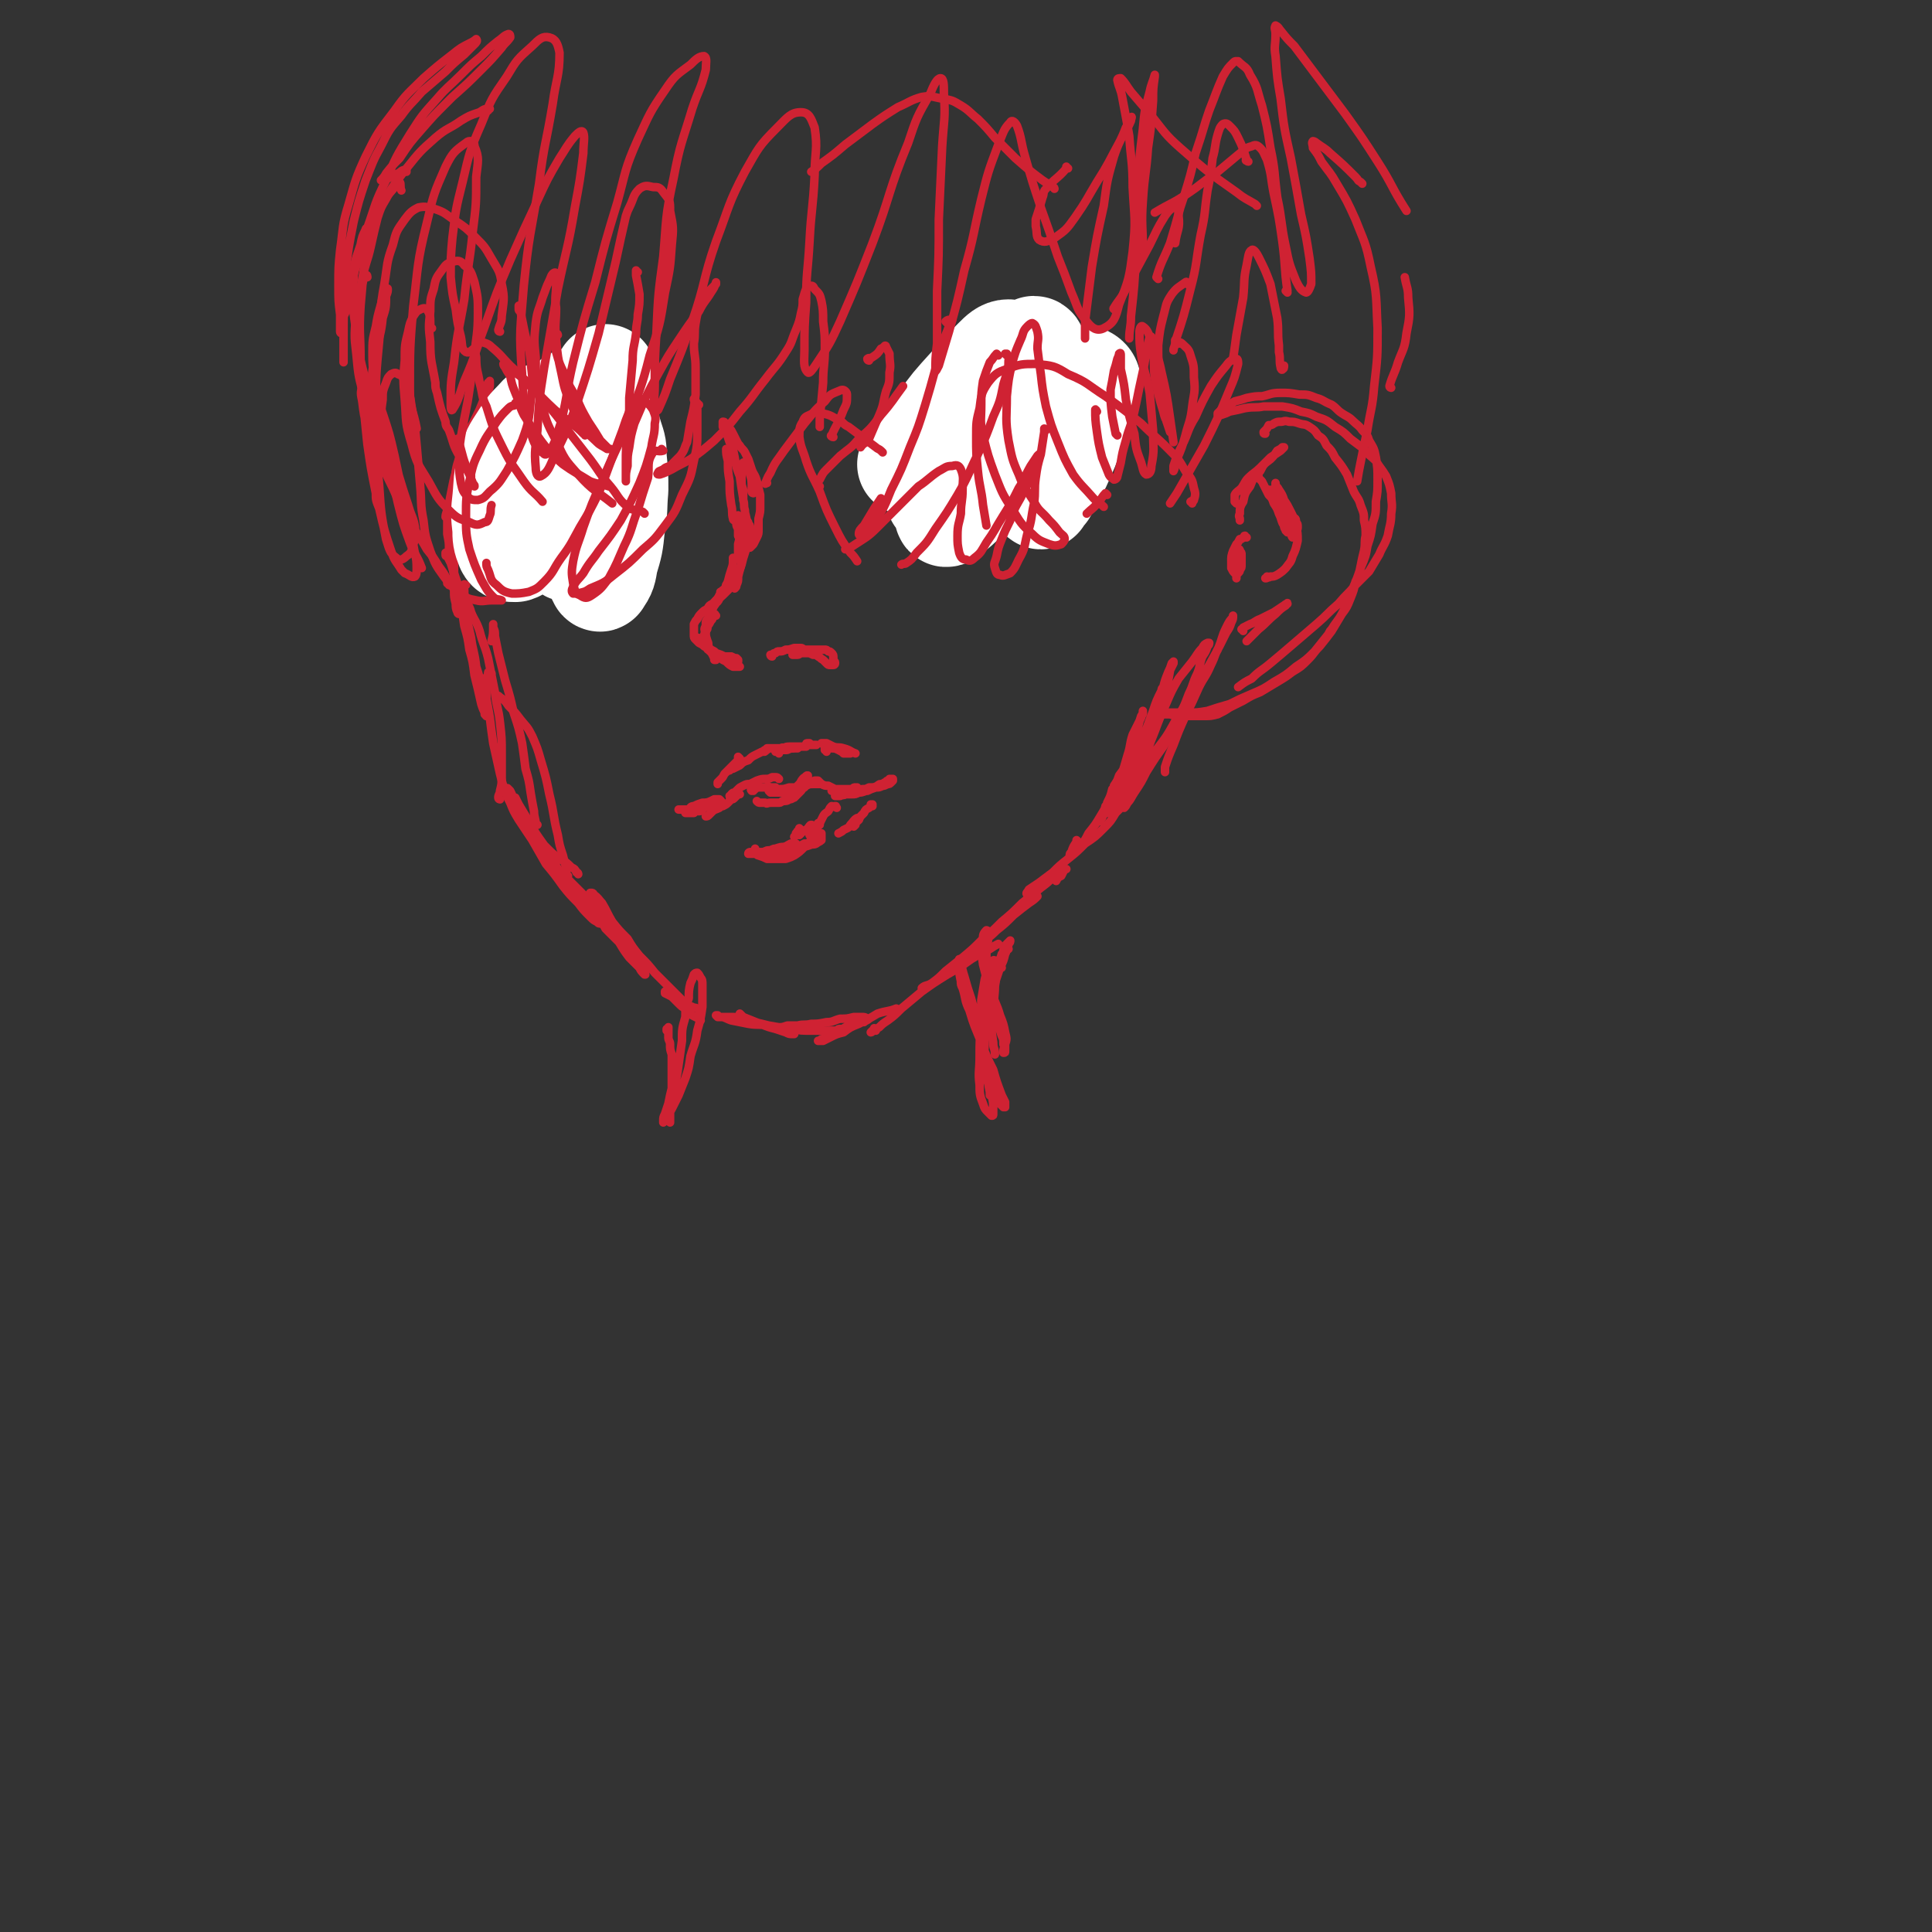 <svg viewBox='0 0 1136 1136' version='1.1' xmlns='http://www.w3.org/2000/svg' xmlns:xlink='http://www.w3.org/1999/xlink'><rect x="0" y="0" width="1136" height="1136" fill="#333333" stroke="none"/><g fill='none' stroke='#CF2233' stroke-width='5' stroke-linecap='round' stroke-linejoin='round'><path d='M436,597c0,0 -1,-1 -1,-1 0,0 1,1 2,2 5,2 5,2 10,4 5,2 5,2 9,3 3,1 3,1 6,2 2,1 2,1 4,1 1,0 1,0 1,0 0,0 0,0 -1,-1 -2,0 -2,0 -3,-1 -3,-1 -3,-1 -7,-2 -4,-1 -4,-1 -8,-2 -5,-1 -5,-2 -10,-3 -3,0 -3,-1 -7,-1 -2,0 -2,0 -5,0 -1,0 -1,0 -3,0 -1,0 -1,-1 -1,-1 -1,0 -1,0 -1,0 0,0 0,0 1,1 1,0 1,0 3,0 3,1 2,1 5,2 5,1 5,1 10,2 6,1 6,0 12,1 7,1 7,2 14,2 5,1 5,1 11,1 4,0 4,0 8,0 3,0 3,0 6,0 2,0 1,-1 3,-1 '/><path d='M458,605c-1,0 -1,-1 -1,-1 -1,0 0,0 0,1 0,0 -1,0 0,0 0,-1 0,-1 1,-1 2,0 2,0 5,-1 3,0 3,0 6,0 4,-1 4,0 8,-1 4,0 4,0 9,-1 4,0 4,-1 8,-2 4,0 4,0 8,-1 2,0 2,0 5,0 1,0 2,0 3,1 0,0 1,0 1,0 0,0 0,0 0,0 -1,1 -2,1 -3,2 -2,0 -2,0 -4,1 -2,0 -2,0 -5,1 -2,1 -2,1 -5,3 -2,1 -2,1 -5,3 -2,0 -2,0 -4,1 -1,1 -1,1 -2,1 -1,1 -1,1 -2,1 0,0 0,0 0,0 1,0 2,0 3,0 2,-1 2,-1 4,-2 4,-2 4,-2 8,-3 4,-3 4,-3 9,-5 6,-3 6,-3 11,-6 6,-2 6,-1 11,-3 '/><path d='M515,606c0,-1 -1,-1 -1,-1 0,-1 0,0 0,0 -1,1 -1,1 -2,2 0,0 0,0 0,0 0,0 1,0 1,-1 2,-1 2,-1 4,-2 2,-2 2,-2 5,-4 4,-3 4,-3 8,-7 6,-5 6,-5 12,-10 7,-5 7,-5 15,-10 7,-4 7,-4 14,-9 5,-3 5,-3 11,-6 3,-2 3,-2 5,-3 '/><path d='M543,582c0,0 -1,-1 -1,-1 2,-2 3,-1 6,-3 4,-3 4,-3 8,-7 5,-4 5,-4 10,-8 6,-5 6,-5 11,-10 6,-5 6,-5 12,-11 6,-5 6,-5 12,-11 5,-4 5,-4 11,-9 4,-3 4,-3 8,-7 2,-2 2,-2 5,-3 1,-1 1,-1 2,-1 0,0 0,0 -1,0 -1,2 -1,2 -2,4 -2,1 -2,1 -3,3 '/><path d='M566,567c0,0 -2,-1 -1,-1 1,-1 2,-1 3,-2 4,-4 4,-4 8,-8 5,-5 5,-4 10,-9 5,-4 5,-4 10,-9 5,-4 5,-4 9,-7 3,-2 3,-2 5,-4 '/><path d='M412,600c0,0 0,-1 -1,-1 -2,-1 -2,-1 -4,-2 -2,-2 -2,-2 -4,-4 -2,-1 -2,-1 -4,-3 -2,-2 -2,-2 -4,-4 -2,-1 -2,-1 -4,-2 0,0 0,0 0,-1 '/><path d='M411,594c0,0 -1,-1 -1,-1 -2,-1 -2,0 -3,-1 -3,-1 -3,-1 -6,-4 -3,-3 -3,-3 -7,-7 -4,-4 -4,-4 -9,-9 -4,-5 -4,-5 -9,-10 -4,-5 -4,-5 -7,-10 -5,-5 -5,-5 -9,-10 -3,-5 -3,-6 -6,-11 -2,-2 -2,-3 -5,-5 0,-1 -1,-1 -1,-1 -1,0 -1,0 -1,0 0,3 0,3 1,5 1,4 1,4 3,8 2,4 3,4 5,8 4,4 4,4 8,8 3,5 3,5 6,9 3,3 3,3 6,6 1,2 1,2 3,4 0,0 1,0 0,0 0,-1 0,-2 -1,-3 -2,-4 -2,-4 -4,-8 -4,-6 -4,-6 -8,-11 -6,-7 -6,-6 -12,-13 -6,-6 -6,-7 -12,-13 -5,-5 -5,-5 -10,-10 -4,-4 -4,-4 -8,-7 0,0 0,0 -1,-1 '/><path d='M340,514c0,0 0,-1 -1,-1 -1,-2 -1,-2 -3,-3 -3,-3 -3,-3 -7,-5 -4,-3 -4,-3 -7,-6 -5,-5 -5,-5 -9,-10 -3,-6 -3,-6 -7,-11 -2,-4 -2,-4 -4,-8 -1,-3 -1,-3 -2,-5 -1,-1 -1,-1 -1,-1 -1,-1 -1,-1 -1,0 0,1 0,1 0,2 0,1 0,1 0,2 1,2 1,2 2,4 2,5 2,5 5,10 4,6 4,6 8,12 4,7 4,7 8,14 5,6 5,6 10,13 4,5 4,5 9,10 3,4 3,4 7,8 2,2 2,2 4,3 1,1 1,1 2,1 0,0 0,0 0,0 0,0 0,-1 -1,-1 -2,-3 -2,-3 -4,-6 -4,-4 -4,-4 -8,-8 -5,-7 -5,-7 -10,-14 -5,-8 -5,-8 -10,-17 -5,-7 -5,-7 -9,-14 -3,-5 -3,-5 -6,-10 -1,-2 -1,-2 -2,-4 '/><path d='M334,515c0,0 -1,-1 -1,-1 0,-1 0,-1 0,-3 -1,-4 -1,-4 -2,-8 -2,-6 -2,-6 -3,-12 -3,-12 -2,-12 -5,-24 -2,-10 -2,-10 -5,-20 -2,-7 -2,-7 -5,-14 -3,-6 -3,-5 -7,-10 -3,-4 -3,-4 -7,-8 -2,-3 -2,-3 -5,-5 -1,-1 -1,-1 -2,-1 '/><path d='M316,485c0,0 -1,-1 -1,-1 0,0 1,1 0,1 0,-4 -1,-4 -1,-8 -1,-5 -1,-5 -2,-11 -1,-7 -1,-7 -3,-14 -1,-8 -1,-8 -2,-15 -2,-9 -2,-9 -5,-18 -2,-9 -2,-9 -5,-19 -2,-8 -2,-8 -4,-16 -1,-5 -1,-5 -2,-10 0,-3 0,-3 -1,-5 0,-1 0,-2 0,-2 0,0 0,0 0,1 0,5 0,5 -1,9 '/><path d='M294,470c0,0 -1,0 -1,-1 0,-2 1,-2 1,-4 1,-4 1,-4 1,-8 0,-7 0,-7 0,-14 0,-9 0,-9 -1,-18 -1,-9 -2,-9 -3,-18 -2,-10 -2,-10 -4,-20 -2,-8 -3,-8 -5,-16 -2,-6 -3,-6 -5,-11 -1,-4 -2,-4 -3,-8 -1,-2 -1,-2 -1,-5 -1,-1 -1,-2 0,-3 0,-1 0,0 1,0 '/><path d='M286,421c0,0 0,0 -1,-1 0,0 1,0 1,-1 -1,-2 -1,-2 -2,-5 0,-4 0,-4 -1,-9 -1,-7 -1,-7 -3,-13 -1,-9 -2,-9 -3,-17 -2,-9 -2,-9 -4,-17 -2,-8 -2,-8 -4,-15 -2,-6 -2,-6 -4,-12 -1,-2 -1,-2 -2,-4 -1,0 -1,0 -1,-1 0,-1 0,-1 0,-1 '/><path d='M270,361c-1,0 -1,-1 -1,-1 -1,-2 -1,-3 -1,-5 -1,-4 -1,-4 -1,-7 0,-6 0,-6 0,-12 0,-7 0,-7 0,-14 -1,-7 -1,-7 -1,-14 0,-8 0,-8 0,-15 1,-8 1,-8 2,-16 1,-6 2,-6 3,-12 2,-5 2,-5 3,-9 1,-3 1,-3 3,-5 0,-1 1,-1 1,-1 0,0 0,0 0,1 0,1 0,1 0,2 '/><path d='M263,305c0,0 -1,-1 -1,-1 0,-2 1,-3 1,-5 1,-1 1,-1 1,-2 1,-4 1,-4 2,-9 2,-8 2,-8 5,-17 2,-7 2,-7 4,-14 2,-6 2,-6 5,-12 2,-4 2,-4 4,-9 1,-4 1,-4 2,-7 1,-2 0,-2 1,-4 1,0 1,-1 1,-1 0,1 0,1 0,3 -1,4 -1,4 -3,8 -2,5 -2,5 -4,11 -2,5 -2,5 -5,10 -2,5 -2,5 -3,9 -2,5 -2,5 -4,10 -2,6 -2,6 -3,11 -1,5 -1,5 -2,10 -1,5 -1,5 -1,9 0,5 0,5 0,9 1,5 1,5 1,9 1,5 1,5 2,10 1,6 1,6 2,11 1,6 1,5 3,11 1,6 1,6 2,13 2,7 2,7 3,14 2,7 2,7 3,15 2,8 2,8 4,17 1,3 1,3 3,7 '/><path d='M289,396c0,0 -1,-1 -1,-1 -1,0 -1,0 -1,1 0,0 0,0 0,1 -1,1 -1,1 -1,2 0,2 0,2 0,4 0,4 0,4 0,8 1,5 1,5 2,11 1,8 1,8 2,15 2,9 2,9 4,18 2,8 2,8 6,16 2,4 2,4 5,8 1,1 1,1 2,2 '/><path d='M607,527c0,0 0,0 -1,-1 0,0 0,1 0,1 -1,0 -2,0 -2,-1 -1,-1 0,-1 1,-3 3,-2 3,-2 6,-4 4,-3 4,-3 8,-6 4,-4 4,-4 9,-8 5,-4 5,-4 10,-9 6,-4 6,-4 11,-9 4,-4 4,-4 7,-9 3,-3 3,-3 5,-5 0,-1 0,-2 0,-2 -1,-1 -2,-1 -4,-1 -3,1 -3,2 -6,4 '/><path d='M634,495c0,0 -1,-1 -1,-1 0,0 0,1 0,1 -2,3 -2,3 -3,6 -1,1 -1,1 -1,2 1,0 1,-1 2,-1 2,-2 2,-2 4,-4 3,-4 3,-4 5,-8 4,-5 4,-5 7,-10 3,-5 3,-5 6,-11 3,-5 3,-5 5,-10 2,-4 2,-4 4,-8 1,-2 1,-2 2,-4 0,0 1,0 0,0 0,0 0,1 -1,1 -2,4 -2,4 -5,8 -1,3 -1,3 -3,6 0,1 0,1 -1,2 -1,4 -1,4 -3,8 0,1 0,1 -1,2 -1,4 -1,4 -2,7 -1,1 -1,2 -1,2 0,0 0,-1 0,-1 1,-2 1,-2 3,-4 2,-4 2,-4 3,-7 3,-5 3,-5 5,-9 2,-6 2,-6 4,-11 2,-6 2,-6 4,-12 1,-6 1,-6 3,-11 1,-4 1,-4 2,-7 1,-1 1,-1 1,-2 0,-1 0,-1 0,-1 0,1 0,1 0,1 -1,3 -1,3 -2,5 -2,4 -2,4 -4,8 -2,6 -1,6 -3,12 -2,7 -2,7 -4,13 -1,6 -1,6 -2,12 -1,3 -1,3 -1,6 0,0 0,0 0,0 1,-2 1,-2 2,-4 1,-4 1,-4 3,-8 2,-6 3,-6 5,-11 3,-7 3,-7 6,-14 4,-8 4,-8 7,-17 3,-8 4,-8 6,-15 2,-6 2,-6 3,-12 1,-2 1,-2 2,-4 0,-1 0,-1 0,-1 -1,1 -1,1 -1,1 -1,3 -1,3 -2,5 -2,5 -2,5 -3,9 -1,1 -1,1 -1,2 -3,6 -3,6 -5,12 -3,8 -3,8 -6,16 -2,7 -2,8 -5,15 -2,5 -3,5 -5,9 -2,4 -2,3 -4,7 -2,3 -2,3 -3,5 -2,2 -2,2 -3,5 -1,1 -1,1 -1,2 -1,0 -1,1 0,1 1,-1 1,-1 2,-2 3,-4 3,-4 6,-7 4,-6 5,-6 9,-12 6,-7 6,-7 11,-15 7,-9 7,-9 12,-18 5,-8 5,-8 8,-16 3,-6 2,-6 5,-12 2,-5 1,-5 3,-10 2,-3 2,-3 3,-6 1,-1 1,-1 1,-2 0,0 0,0 -1,0 -2,1 -2,1 -3,3 -3,3 -3,4 -6,8 -4,5 -4,5 -8,10 -4,7 -4,7 -7,14 -4,9 -4,9 -7,17 -4,10 -4,10 -7,19 -2,7 -2,7 -5,13 -2,4 -2,4 -3,8 -1,2 -2,2 -3,4 0,1 0,1 0,1 1,-1 1,-1 2,-3 2,-2 2,-3 4,-6 4,-6 4,-6 7,-12 5,-8 5,-8 10,-15 5,-10 5,-10 11,-19 6,-10 6,-10 11,-20 5,-9 5,-9 10,-18 3,-7 2,-7 5,-13 2,-4 2,-4 4,-6 0,-1 0,-1 0,-1 0,2 0,2 -1,4 -1,3 -1,3 -3,6 -2,4 -2,4 -4,8 -3,5 -2,5 -5,11 -3,7 -4,7 -7,13 -4,9 -4,9 -8,17 -4,9 -4,9 -7,17 -3,7 -3,7 -5,13 0,2 0,2 0,3 '/><path d='M744,255c-1,0 -1,0 -1,-1 0,0 0,0 1,-1 1,-1 1,-1 2,-3 1,0 2,0 3,-1 2,-1 2,-1 4,-1 2,0 2,-1 5,0 3,0 3,0 6,1 3,1 3,0 6,2 3,2 3,2 5,5 3,2 3,2 5,6 3,3 3,3 5,7 4,5 4,5 7,10 2,5 2,5 4,10 2,4 3,4 4,8 2,5 2,5 2,9 1,4 1,5 1,9 -1,4 0,4 -1,9 -1,4 -1,4 -2,9 -1,5 -1,5 -3,9 -1,5 -1,5 -3,10 -2,5 -2,5 -5,9 -3,5 -3,5 -6,10 -3,4 -3,4 -7,9 -4,4 -3,4 -7,8 -4,4 -4,4 -9,7 -4,3 -4,3 -9,6 -5,3 -5,3 -10,6 -5,2 -5,2 -10,5 -4,2 -4,2 -8,4 -3,2 -3,2 -7,4 -4,1 -4,1 -8,1 -4,0 -4,0 -7,0 -4,0 -4,0 -8,0 -2,0 -2,0 -5,-1 -1,0 -1,0 -3,0 0,0 -1,0 -1,0 1,0 1,-1 2,-1 2,0 2,0 4,0 4,0 4,0 8,0 6,0 6,0 12,-1 6,-2 6,-2 13,-4 6,-3 6,-3 13,-6 7,-3 7,-3 13,-7 7,-4 7,-4 13,-9 6,-4 6,-4 11,-9 4,-5 4,-5 8,-10 1,-2 1,-2 2,-3 3,-5 4,-5 7,-11 3,-6 3,-6 5,-12 3,-7 3,-7 5,-13 3,-7 3,-7 4,-13 2,-6 2,-6 3,-13 2,-6 2,-6 2,-13 1,-6 1,-6 1,-13 0,-6 0,-7 -1,-13 -1,-5 -1,-5 -4,-10 -1,-3 -1,-3 -4,-6 -2,-3 -3,-3 -6,-6 -2,-2 -3,-2 -6,-4 -3,-2 -3,-3 -6,-5 -5,-2 -5,-3 -9,-4 -5,-2 -5,-2 -10,-2 -6,-1 -6,-1 -11,-1 -6,0 -6,1 -11,2 -4,0 -4,0 -9,1 -3,1 -3,1 -7,2 -2,1 -2,2 -4,3 -2,1 -2,1 -4,2 -1,1 -1,1 -2,2 0,0 0,1 0,1 1,0 1,0 2,0 3,-1 3,-1 5,-2 5,-1 5,-1 9,-2 6,-1 6,0 11,-1 6,0 6,0 11,0 6,1 6,1 11,3 5,1 5,1 9,3 6,2 6,2 11,6 5,3 5,3 9,7 4,3 4,3 8,6 3,4 4,4 7,7 3,5 3,4 6,9 2,5 2,5 3,10 0,6 1,6 0,12 0,6 -1,7 -2,13 -2,6 -3,6 -5,11 -3,5 -3,5 -6,10 -4,4 -4,4 -8,8 -5,6 -5,5 -10,11 -7,6 -6,6 -13,12 -7,6 -7,6 -14,12 -7,6 -7,6 -13,11 -6,5 -6,4 -11,9 -4,2 -4,2 -8,5 '/><path d='M430,469c-1,0 -1,-1 -1,-1 0,0 0,0 0,0 1,0 1,0 1,-1 1,-1 1,-1 2,-1 1,-1 1,-1 2,-2 1,-1 1,-1 3,-2 2,-1 2,-1 4,-1 2,-1 2,-1 4,-2 3,-1 3,-1 5,-1 2,0 2,0 4,-1 1,0 1,0 2,0 1,0 1,0 2,1 0,0 0,0 0,0 0,0 0,0 0,0 '/><path d='M443,465c-1,0 -1,-1 -1,-1 -1,0 0,1 0,1 0,0 0,0 0,-1 1,0 1,0 2,0 1,-1 1,-1 2,-1 2,0 2,0 3,0 2,0 2,-1 4,0 1,0 1,0 3,0 1,1 1,1 2,2 1,0 1,0 2,0 0,1 0,1 1,1 1,0 1,0 1,1 0,0 1,0 1,0 -1,0 -1,0 -1,0 -1,0 -1,-1 -2,-1 -1,0 -1,0 -2,0 -2,0 -2,0 -3,0 -1,0 -1,0 -2,0 0,0 0,0 -1,-1 0,0 0,0 0,0 0,0 0,0 0,0 0,0 0,0 0,0 0,0 0,0 1,0 1,0 1,0 2,0 1,-1 1,0 3,-1 3,0 3,0 6,-1 2,0 2,0 4,0 2,-1 2,-1 3,-2 2,-1 2,-1 3,-2 0,0 1,0 1,-1 0,0 0,0 0,-1 0,0 0,0 0,0 0,-1 0,-1 0,-1 -1,0 -1,0 -1,1 -1,0 -1,0 -2,1 -1,1 -1,2 -2,3 -1,1 -1,1 -2,2 -1,0 -1,0 -2,1 0,1 0,1 -1,1 0,1 0,1 -1,1 0,0 0,0 0,1 0,0 0,0 0,0 0,0 0,0 1,-1 1,0 1,-1 2,-1 2,-1 2,-2 3,-2 2,-1 2,-1 4,-1 2,-1 2,-1 4,-1 1,0 1,0 2,0 1,0 1,0 1,0 1,0 1,0 1,0 0,0 0,0 -1,0 0,0 0,0 0,0 0,-1 0,-1 -1,-1 0,0 0,0 0,0 0,-1 0,-1 0,-1 -1,0 -1,0 -1,0 0,0 0,0 0,0 0,0 0,0 0,0 0,0 0,0 0,0 1,0 1,0 2,0 1,1 1,1 2,2 2,1 2,1 4,1 2,1 2,1 4,2 2,0 2,0 5,0 2,0 2,1 4,0 1,0 1,0 3,0 0,-1 0,-1 1,-1 0,0 0,0 0,0 0,0 0,0 0,0 -1,0 -1,0 -1,0 -1,0 -1,0 -2,1 -1,0 -1,0 -2,0 -1,1 -1,1 -3,1 -1,1 -1,1 -1,1 -2,1 -2,1 -3,2 0,0 0,0 0,0 0,0 -1,0 -1,0 0,0 0,0 1,0 0,0 0,0 0,0 1,0 1,0 2,0 2,-1 2,0 3,-1 2,0 2,0 4,0 2,0 2,0 4,-1 3,0 3,-1 5,-1 2,-1 2,-1 5,-2 2,0 2,0 4,-1 1,0 1,0 3,-1 1,0 1,0 2,-1 0,0 0,0 1,-1 0,0 0,0 0,-1 0,0 0,0 0,0 0,0 0,0 -1,0 0,0 0,0 -1,0 0,0 0,0 0,1 -1,0 -1,0 -1,0 -1,0 -1,1 -1,1 -1,0 -1,0 -2,1 -2,0 -2,0 -3,1 -2,1 -2,1 -5,1 -2,1 -2,1 -4,1 -1,1 -1,1 -3,1 -1,0 -1,0 -2,0 -2,-1 -2,-1 -3,-1 -2,0 -2,0 -4,0 -1,0 -1,0 -2,0 -1,1 -1,1 -2,1 0,0 0,0 -1,0 0,0 0,0 -1,0 '/><path d='M473,463c0,0 0,-1 -1,-1 0,1 0,2 -1,3 -1,1 -1,1 -2,2 -1,1 -1,1 -2,2 -1,0 -1,1 -3,1 -1,1 -2,1 -4,1 -1,1 -1,1 -3,1 -2,0 -2,0 -4,0 -2,0 -2,1 -3,0 -2,0 -2,0 -3,0 -1,0 -1,0 -2,-1 0,0 0,0 0,0 0,0 0,0 0,0 '/><path d='M435,467c0,0 -1,-1 -1,-1 0,0 0,0 0,1 -1,1 -1,1 -2,2 -1,1 -1,1 -2,1 -1,1 -1,1 -2,2 -1,1 -1,1 -3,2 -1,0 -1,0 -2,1 -2,1 -3,1 -4,2 -1,1 -1,1 -2,2 -1,1 -1,1 -2,1 '/><path d='M424,471c0,0 -1,-1 -1,-1 0,0 0,0 0,0 0,1 0,0 0,0 0,0 0,0 0,0 0,0 0,0 -1,0 -1,1 0,1 -1,2 -2,1 -2,0 -3,1 -1,1 -1,1 -2,1 -2,1 -2,1 -3,2 -1,1 -1,1 -3,1 -1,0 -1,0 -2,1 -2,0 -2,0 -3,0 -1,0 -1,0 -2,0 0,0 0,0 0,0 0,0 0,0 0,0 0,0 0,0 0,0 1,-1 1,-1 2,-2 1,-1 1,-2 3,-2 2,-1 2,-1 5,-2 2,0 3,0 5,-1 2,0 2,0 4,-1 1,0 1,0 1,0 0,0 0,0 0,0 0,0 0,0 -1,0 -1,0 -1,0 -2,0 -2,1 -2,1 -4,2 0,0 0,0 -1,0 -2,1 -2,1 -5,2 -2,1 -2,1 -5,2 -1,0 -1,0 -2,0 -1,0 -1,0 -3,0 0,0 0,0 -1,0 0,0 0,0 0,0 '/><path d='M448,502c0,0 -1,-1 -1,-1 0,0 0,0 0,1 0,0 0,0 0,0 0,0 0,0 0,1 1,0 1,0 2,0 1,0 1,0 3,0 2,0 2,-1 3,-1 2,-1 2,-1 3,-1 1,-1 1,-1 1,-1 0,0 0,0 0,0 -1,0 -1,0 -1,0 -2,1 -2,1 -3,1 -2,1 -2,1 -3,1 -2,0 -2,0 -3,0 -1,0 -1,0 -2,0 -1,0 -1,0 -2,0 -1,0 -1,0 -2,0 -1,0 -1,0 -2,0 0,0 0,0 -1,0 0,0 0,0 0,0 0,-1 1,-1 1,-1 2,0 2,0 3,0 2,0 2,0 4,0 2,0 2,-1 4,-1 2,0 2,-1 4,-1 3,-1 3,-1 5,-1 2,-1 2,0 4,-1 1,0 1,0 2,-1 0,0 0,0 1,0 0,0 0,0 0,0 -1,0 -1,0 -1,0 -1,0 -1,0 -2,0 -2,1 -2,1 -3,2 -2,0 -2,0 -4,1 -1,1 -2,1 -3,1 -1,1 -1,1 -2,1 -1,0 -1,1 -2,1 0,0 0,0 -1,0 0,0 0,0 0,0 0,0 0,0 0,0 1,-1 1,-1 2,-1 1,-1 1,-1 3,-1 2,0 2,0 5,-1 3,0 3,0 6,0 3,-1 3,-1 6,-2 1,0 1,0 3,-1 1,0 1,0 2,0 1,0 1,0 1,0 0,0 0,-1 0,-1 -1,0 -1,0 -1,0 -1,1 -1,0 -2,1 -1,0 -1,0 -2,0 -2,1 -2,1 -3,2 -2,0 -2,0 -3,0 -2,1 -2,1 -3,1 -2,0 -2,0 -5,0 -1,1 -1,1 -2,1 -1,0 -1,0 -1,1 -1,0 -1,0 -1,0 -1,0 -1,0 -1,0 0,1 0,1 0,0 1,0 1,0 2,0 1,0 1,0 3,0 3,-1 3,-1 5,-1 3,-1 3,-1 6,-2 3,0 3,0 6,-1 2,-1 2,0 4,-1 1,-1 2,-1 3,-2 0,-1 0,-1 0,-2 0,-1 0,-1 0,-2 0,0 0,0 -1,0 0,0 0,0 -1,0 0,0 0,0 0,0 -1,0 -1,0 -1,1 -1,0 -1,0 -1,1 -1,1 -1,1 -2,2 -1,1 -1,1 -2,2 -1,1 0,1 -2,2 -3,3 -3,3 -6,5 -2,1 -2,1 -5,2 -3,0 -3,0 -6,0 -2,0 -2,0 -5,0 -2,-1 -2,-1 -5,-2 0,0 -1,0 -1,-1 -1,0 -1,0 -1,-1 0,-1 0,-1 0,-1 0,-1 0,-1 0,-1 '/><path d='M461,441c-1,-1 -2,-1 -1,-1 0,-1 0,0 1,0 2,0 2,0 4,0 0,0 0,0 1,0 '/><path d='M458,443c0,-1 -1,-1 -1,-1 0,0 1,0 1,0 -1,0 -1,0 -2,0 0,0 0,0 0,0 0,0 0,0 0,0 0,0 0,0 1,0 1,0 1,0 2,-1 1,0 1,0 3,0 1,0 1,0 3,-1 2,0 2,0 4,0 1,-1 1,-1 3,-1 1,0 1,0 2,0 0,0 0,0 1,-1 1,0 1,0 1,0 0,0 0,0 0,0 0,-1 0,0 -1,0 0,-1 0,0 -1,0 0,0 0,0 0,0 0,0 0,0 0,0 0,-1 0,-1 1,-1 0,0 0,0 1,0 1,1 1,1 2,1 1,0 1,0 1,0 0,0 0,0 1,0 0,0 0,0 0,0 -1,0 -1,0 -2,0 -1,0 -1,0 -3,0 -1,1 -1,1 -3,1 -2,0 -2,0 -3,0 -2,0 -2,0 -4,0 -3,0 -2,0 -5,1 -2,0 -2,0 -4,0 -1,0 -1,0 -2,0 -1,0 -1,0 -2,0 -1,0 -1,0 -1,0 -1,1 -1,1 -1,1 -1,1 -1,1 -1,1 0,0 0,0 0,0 0,0 0,0 0,0 1,0 1,0 1,-1 1,0 1,0 2,-1 0,0 1,0 1,0 0,0 -1,0 -1,0 -1,0 -1,0 -2,1 -1,0 -1,1 -2,1 -2,1 -2,1 -4,2 -2,1 -2,1 -4,3 -3,1 -3,1 -5,3 -2,1 -2,1 -4,2 -1,0 -1,0 -2,1 0,0 0,0 0,0 '/><path d='M486,442c0,0 0,-1 -1,-1 0,0 0,0 0,0 0,-1 0,-1 0,-1 0,0 0,0 0,0 0,0 0,-1 1,-1 1,0 1,0 2,0 1,1 1,1 3,1 2,1 2,1 4,2 2,0 2,0 3,1 1,0 1,0 1,0 1,0 1,0 1,0 -1,0 -1,0 -1,0 -2,0 -2,0 -3,0 -1,-1 -1,-1 -3,-2 -2,-1 -2,-1 -5,-1 -1,-1 -1,-1 -3,-2 -1,0 -1,0 -1,-1 -1,0 -1,0 -1,0 1,0 2,0 3,0 2,1 2,1 4,2 3,1 3,0 6,1 4,1 4,2 7,3 '/><path d='M435,446c0,0 -1,-1 -1,-1 0,0 0,1 0,1 0,1 0,1 -1,2 -2,2 -2,2 -3,3 -2,2 -2,2 -4,4 -1,2 -1,2 -2,3 -1,1 -1,1 -2,2 0,0 0,0 0,1 '/><path d='M513,474c0,0 0,-1 -1,-1 0,0 1,0 1,0 -1,1 -1,1 -2,2 -2,1 -2,1 -3,3 -1,1 -1,1 -2,2 -1,2 -1,2 -2,3 -1,1 -1,1 -1,2 0,0 0,0 -1,1 '/><path d='M505,482c-1,0 -1,-1 -1,-1 -2,1 -2,2 -4,4 -1,2 -2,2 -4,3 -1,1 -1,1 -3,2 '/><path d='M482,485c0,0 0,-1 -1,-1 -1,1 -1,2 -2,4 -1,2 -1,2 -2,3 -1,0 -1,0 -1,0 '/><path d='M478,486c0,0 0,-1 -1,-1 -1,0 -1,1 -2,2 -1,1 -1,1 -3,2 -1,1 -1,1 -2,2 '/><path d='M471,488c0,0 -1,-1 -1,-1 0,0 0,0 0,0 0,0 0,0 0,1 -1,0 -1,1 -2,2 0,1 0,1 -1,2 '/><path d='M492,475c0,0 -1,-1 -1,-1 0,0 1,0 0,0 0,1 -1,0 -2,0 -1,1 -1,1 -2,3 -1,1 -2,1 -3,3 -1,2 -1,2 -2,4 -1,2 -1,2 -2,3 0,0 0,0 0,1 '/><path d='M435,304c0,0 -1,-1 -1,-1 -1,1 -1,2 -1,3 0,0 0,0 0,0 0,1 0,1 0,2 0,1 0,1 1,3 0,2 0,2 0,4 1,2 1,2 2,5 0,3 0,3 0,6 0,3 0,3 0,5 -1,4 -1,4 -2,8 0,3 0,3 -1,5 0,1 0,1 -1,2 0,0 0,0 0,0 '/><path d='M432,329c0,0 -1,-1 -1,-1 0,0 0,0 0,1 0,3 0,3 -1,6 -1,3 -1,3 -2,7 -1,2 -1,2 -2,5 -2,2 -2,2 -3,5 -1,2 -1,2 -3,3 0,1 0,1 -1,2 0,0 0,0 0,0 0,0 0,0 0,0 '/><path d='M428,345c0,-1 0,-1 -1,-1 0,0 1,0 1,0 -1,2 -1,2 -3,3 -1,2 -1,2 -2,3 -1,2 -1,2 -2,4 -1,1 -1,1 -2,2 -1,1 -1,1 -1,2 -1,1 -1,1 -1,1 0,0 0,0 0,1 '/><path d='M425,349c0,-1 -1,-1 -1,-1 -1,0 0,0 0,1 -1,1 -1,1 -1,2 -1,1 -1,1 -2,2 0,2 0,2 -1,3 -1,2 -1,2 -2,4 -1,2 -1,2 -2,4 -1,1 -1,1 -1,3 0,1 0,1 0,1 -1,2 -1,2 0,4 0,2 0,2 1,5 1,2 0,2 1,5 1,2 1,1 2,3 1,2 1,2 1,3 1,0 1,0 1,0 '/><path d='M421,362c0,0 -1,-1 -1,-1 0,0 1,0 0,1 0,0 0,0 -1,1 0,1 0,1 -1,2 -1,2 -1,2 -2,3 0,2 0,2 -1,3 -1,2 -1,2 -1,4 0,1 -1,1 0,2 0,2 0,2 1,3 1,2 1,2 3,3 1,1 2,1 3,2 2,1 2,1 4,3 2,1 2,1 4,2 1,1 1,1 3,1 1,1 1,1 2,1 1,0 1,0 1,0 0,0 0,0 0,0 0,0 0,0 0,0 -1,0 -1,0 -1,0 -2,0 -2,0 -3,0 -2,-1 -2,-1 -4,-3 -2,-1 -2,-1 -3,-3 -2,-1 -2,-1 -4,-3 -2,-1 -2,-1 -3,-2 -1,-1 -1,-1 -3,-2 0,-1 0,-1 -1,-1 -1,-1 -1,-1 -1,-1 -1,-1 -1,-1 -1,-1 0,-1 0,-1 -1,-1 0,0 0,0 0,0 0,0 0,0 0,1 1,1 1,1 2,2 1,1 1,1 2,2 2,1 2,1 4,2 2,2 2,2 5,3 2,1 2,1 4,2 2,1 2,1 3,2 2,0 2,0 3,0 0,0 0,0 1,0 0,0 0,0 0,-1 0,0 0,0 -1,-1 -1,0 -1,0 -3,-1 -2,0 -2,0 -4,0 -2,-1 -2,-1 -5,-2 -2,-1 -2,-1 -4,-2 -1,-1 -1,-1 -3,-2 -1,-1 -1,-1 -3,-2 -1,-1 -1,-1 -2,-2 -1,-1 -1,-1 -1,-3 0,-1 0,-1 0,-3 0,-1 0,-1 0,-3 1,-2 1,-2 2,-3 1,-2 1,-2 3,-4 1,-1 1,-1 3,-2 1,-2 1,-2 3,-3 1,-1 1,-1 3,-3 2,-1 2,-1 4,-3 2,-2 2,-2 4,-4 2,-3 1,-3 3,-6 2,-4 2,-4 3,-7 1,-4 1,-4 2,-7 1,-3 1,-3 2,-7 0,-2 0,-2 1,-4 0,-2 0,-2 0,-4 0,-1 0,-1 -1,-2 0,-1 0,-1 -1,-2 0,-1 -1,-1 -1,-1 0,0 0,0 -1,0 0,0 0,0 0,1 0,1 0,1 0,2 -1,3 -1,2 -1,5 -1,3 -1,3 -2,7 0,4 0,4 0,8 '/><path d='M454,386c-1,0 -1,-1 -1,-1 0,0 0,0 0,0 0,0 0,0 1,0 1,-1 1,-1 2,-1 1,-1 1,-1 2,-1 2,0 2,0 4,-1 2,0 2,0 5,-1 2,0 2,0 4,0 1,0 1,1 3,1 1,0 1,0 3,0 1,0 1,0 2,0 1,0 1,0 1,0 0,0 1,0 1,0 0,0 0,0 -1,0 0,0 0,0 0,1 -1,0 -1,0 -1,0 -1,0 -1,0 -2,0 -1,1 -1,0 -1,1 -1,0 -1,0 -1,0 0,0 0,0 0,0 0,0 0,0 0,0 1,0 1,0 2,-1 1,0 1,0 2,0 2,-1 2,-1 3,-1 2,0 2,0 3,0 1,0 1,0 2,1 1,0 1,0 2,1 1,1 1,1 1,3 0,1 0,1 0,2 1,0 1,0 1,1 0,0 0,1 -1,1 0,0 0,0 -1,0 -1,0 -1,0 -1,0 -1,0 -1,0 -2,-1 -1,-1 -1,-1 -2,-2 -2,-1 -1,-1 -3,-2 -1,-1 -1,-1 -3,-1 -2,-1 -2,-1 -3,-1 -2,0 -2,0 -3,0 -2,0 -2,1 -3,1 -1,0 -1,0 -3,0 0,0 0,0 0,0 0,0 0,0 0,0 0,0 0,0 0,0 2,0 2,0 3,-1 '/><path d='M443,290c0,0 -1,0 -1,-1 0,-1 0,-1 0,-3 0,-3 0,-4 -1,-7 0,-2 0,-2 -1,-4 0,-1 -1,-1 -2,-2 0,-1 0,-1 -1,-1 0,0 0,1 -1,1 0,1 0,2 0,3 0,1 0,1 0,3 0,2 0,2 0,4 0,2 0,2 1,5 0,3 0,3 0,6 1,3 0,3 1,6 0,3 1,3 1,7 1,2 1,3 1,5 0,3 0,3 0,5 0,1 0,1 0,3 0,1 -1,1 0,1 0,1 1,1 1,1 1,-1 1,-1 2,-2 1,-2 1,-2 2,-4 1,-2 1,-2 1,-5 0,-3 0,-3 0,-6 1,-4 1,-4 1,-7 0,-4 0,-4 0,-7 -1,-4 -1,-4 -2,-8 -1,-4 -2,-4 -3,-7 -1,-3 -1,-3 -2,-6 -1,-2 -1,-2 -2,-4 -1,-2 -2,-2 -3,-4 -1,-1 -1,-1 -2,-3 -1,-2 -1,-2 -2,-4 0,0 0,0 0,0 -1,-2 -1,-2 -2,-3 -1,-1 -1,-1 -2,-3 0,0 0,0 -1,0 0,-1 0,-1 -1,-1 0,0 0,0 0,1 0,1 0,1 0,2 1,2 1,1 2,3 1,3 1,3 2,6 2,4 2,4 3,9 1,6 1,6 3,11 1,7 1,7 2,13 '/><path d='M432,306c0,0 -1,0 -1,-1 -1,-4 0,-4 -1,-8 -1,-7 -1,-7 -1,-14 -1,-6 -1,-6 -1,-12 -1,-4 -1,-4 -1,-7 '/><path d='M537,247c0,-1 0,-1 -1,-1 0,0 0,0 0,0 0,-1 -1,-1 -1,-1 1,-1 2,-1 3,-2 2,-1 2,-1 4,-2 4,-2 4,-2 8,-4 '/><path d='M531,243c-1,0 -2,0 -1,-1 0,0 1,0 2,0 2,-1 2,-1 4,-2 4,-2 4,-2 7,-3 5,-1 5,-1 9,-3 5,-1 5,-1 10,-3 6,-2 6,-2 11,-3 5,-1 5,-1 9,-2 4,-1 4,-1 8,-2 1,0 1,0 2,0 '/><path d='M554,241c0,0 -1,-1 -1,-1 0,0 1,1 1,1 -2,0 -2,0 -4,0 0,0 0,0 0,0 0,0 1,0 1,0 2,-1 2,-2 4,-2 4,-2 4,-2 7,-3 6,-2 6,-2 11,-4 6,-2 6,-3 11,-4 6,-2 6,-2 12,-3 4,0 4,0 9,0 3,0 3,-1 7,0 3,0 3,1 5,2 2,0 2,0 4,1 1,0 1,0 1,1 0,1 0,1 0,1 0,1 0,1 0,1 -1,1 -1,1 -2,1 -2,1 -2,1 -3,1 -3,1 -3,1 -6,1 -3,1 -3,0 -6,0 -4,1 -4,1 -7,1 -3,-1 -3,-1 -6,-2 -3,0 -3,0 -6,-1 -1,0 -1,0 -2,0 0,0 -1,0 -1,0 1,0 1,0 1,0 2,0 2,1 4,1 3,0 3,0 6,0 5,0 5,-1 10,0 5,0 5,1 10,2 5,1 5,1 10,2 3,2 3,2 7,4 2,1 2,1 5,2 1,1 1,0 3,1 0,1 0,1 1,1 0,1 0,1 0,1 0,0 0,0 -1,0 0,0 0,0 -1,0 '/><path d='M632,243c0,0 0,-1 -1,-1 0,0 0,0 0,0 -2,0 -2,0 -4,-1 -2,0 -2,0 -4,0 -3,-1 -3,-1 -6,-2 -3,-1 -3,-1 -6,-2 -2,-1 -2,-1 -4,-2 -1,0 -1,-1 -2,0 0,0 0,0 -1,1 0,0 0,0 0,0 '/><path d='M625,240c0,0 0,0 -1,-1 0,0 1,1 0,1 -1,0 -1,0 -3,-1 -2,0 -2,0 -4,0 -3,0 -3,-1 -6,-1 -4,0 -4,0 -8,0 -4,0 -4,0 -8,0 -5,0 -5,-1 -9,-1 -4,0 -4,-1 -9,0 -4,1 -4,1 -8,3 -4,2 -4,2 -7,4 -4,3 -4,3 -6,6 -3,3 -3,3 -5,6 0,0 0,0 0,1 '/><path d='M566,243c-1,-1 -1,-1 -1,-1 -1,-1 0,-1 0,-1 0,-1 -1,-1 -2,-1 -2,0 -2,0 -4,1 -3,1 -3,1 -6,3 -4,3 -4,3 -8,6 -3,3 -3,3 -7,6 -2,3 -2,3 -5,5 -2,1 -2,1 -4,2 0,0 -1,0 -1,0 0,-1 1,-1 1,-2 2,-2 2,-2 4,-3 3,-2 3,-2 6,-4 3,-2 4,-2 8,-5 1,0 1,0 2,-1 4,-1 4,-1 7,-3 6,-1 6,-1 11,-3 2,0 3,-1 3,-1 1,0 0,1 -1,1 -2,1 -2,1 -5,3 -4,1 -4,1 -8,3 -3,1 -3,1 -6,3 -2,0 -2,0 -3,1 0,0 0,0 1,0 2,-1 2,-1 4,-3 4,-2 4,-2 8,-4 6,-3 6,-3 12,-5 6,-3 6,-4 13,-6 6,-3 6,-3 13,-5 5,-1 5,0 9,-1 '/><path d='M635,262c0,0 0,-1 -1,-1 -1,0 -2,0 -3,2 -2,1 -2,1 -3,3 -3,2 -3,2 -5,4 -2,3 -2,3 -4,6 0,0 0,0 -1,1 '/><path d='M626,268c0,0 -1,-1 -1,-1 0,-1 1,0 2,0 2,-2 2,-2 4,-3 2,-1 2,-1 3,-2 0,-1 0,-1 0,-1 -1,1 -1,1 -2,2 -2,2 -3,2 -5,4 -2,2 -2,2 -5,5 -3,3 -3,3 -7,6 -3,3 -3,3 -7,6 -3,2 -3,2 -6,5 -3,2 -3,2 -6,3 -2,1 -2,1 -5,2 -1,0 -1,0 -2,0 0,0 -1,0 -1,0 1,0 1,0 2,-1 2,-1 2,-1 4,-3 2,-1 2,-1 5,-2 2,-2 2,-2 5,-3 1,-1 1,-1 2,-1 0,0 0,0 0,0 -1,1 -1,1 -1,1 -1,0 -1,0 -1,0 -2,1 -2,2 -4,3 -2,1 -2,1 -5,3 -4,1 -4,1 -7,3 -4,2 -4,3 -9,4 -3,2 -3,2 -7,3 -2,1 -2,1 -4,1 -1,0 -1,0 -2,0 0,-1 1,-1 1,-2 1,-1 2,-1 3,-1 3,-1 3,-2 5,-2 3,-1 3,-1 7,-1 3,0 3,0 7,-1 2,0 2,0 5,0 0,0 1,0 1,0 0,0 0,0 0,0 -1,1 -1,1 -3,1 -3,1 -3,1 -6,2 -4,1 -4,2 -8,2 -4,1 -4,2 -7,2 -3,0 -3,0 -6,0 -2,0 -2,0 -3,-1 -1,-1 -1,-1 0,-2 1,-1 1,-1 3,-2 3,-1 3,-1 5,-2 4,-1 4,-1 7,-2 5,-2 5,-2 9,-3 5,-2 5,-2 10,-5 5,-2 5,-2 11,-4 4,-2 4,-2 8,-4 3,-1 2,-2 5,-3 0,0 0,0 0,-1 1,0 1,-1 1,-1 -1,-1 -2,0 -3,0 -3,0 -3,0 -6,1 -4,1 -4,1 -8,3 -4,1 -4,1 -8,3 -4,2 -4,2 -8,5 -4,2 -4,2 -9,5 -4,2 -4,2 -8,4 -4,1 -4,1 -8,2 -2,1 -2,1 -5,2 -2,0 -2,0 -3,0 -1,0 -1,0 -2,0 0,-1 -1,-1 0,-1 0,-1 1,-1 2,-2 2,-1 2,-1 4,-1 3,-2 3,-2 6,-3 5,-1 5,-1 9,-3 5,-1 5,-1 10,-3 6,-2 6,-2 12,-4 5,-1 6,-1 11,-3 4,-2 4,-2 9,-4 2,-1 2,-1 5,-3 0,-1 0,-1 1,-2 0,-1 0,-1 -1,-1 -1,0 -1,0 -2,1 -2,1 -2,1 -4,3 -3,2 -3,2 -6,3 -4,2 -4,2 -7,4 -4,2 -4,2 -8,4 -5,2 -4,2 -9,4 -4,2 -4,2 -8,3 -4,2 -3,2 -7,4 -3,2 -3,2 -7,3 -2,1 -2,1 -4,2 -1,0 -1,1 -2,1 0,-1 1,-1 1,-2 2,-1 2,-1 4,-2 3,-3 3,-2 7,-4 5,-3 5,-3 10,-5 6,-3 6,-3 11,-6 6,-2 6,-2 11,-5 3,-1 3,-1 6,-3 1,0 0,-1 1,-1 '/><path d='M573,254c0,-1 -1,-2 -1,-1 -1,0 0,0 -1,1 -1,1 -1,1 -2,2 -1,2 -1,2 -1,3 -1,2 -1,2 -1,4 0,2 0,2 1,5 2,2 2,2 4,4 2,1 2,1 4,2 1,0 2,0 3,0 0,-1 0,-1 0,-2 0,-1 0,-1 0,-3 -1,-1 -1,-1 -2,-3 0,-2 0,-2 -1,-3 -1,-2 -1,-2 -2,-4 -1,-1 -1,-1 -1,-1 '/><path d='M572,250c0,0 -1,-1 -1,-1 0,0 1,1 1,1 0,-1 0,-1 0,-1 0,-1 0,-1 0,-1 0,0 0,0 -1,0 0,1 0,1 0,2 0,1 0,1 -1,3 0,2 0,2 -1,4 0,3 0,3 0,6 0,2 -1,2 0,4 0,2 1,3 2,4 2,2 2,2 4,3 3,2 3,1 6,2 1,0 1,0 2,1 '/><path d='M588,272c0,0 0,-1 -1,-1 0,0 0,0 0,0 1,0 2,0 3,-1 2,-2 2,-2 4,-3 2,-2 2,-2 4,-4 1,-2 1,-2 2,-4 1,-2 1,-2 2,-4 0,-2 1,-2 0,-4 0,-2 0,-2 -1,-3 0,-1 0,-1 -1,-2 0,0 -1,0 -1,0 0,0 0,0 0,1 -1,1 -1,1 -1,2 0,2 0,2 0,3 0,2 0,2 0,4 0,2 0,2 0,4 -1,2 -1,2 -2,4 -1,1 -1,1 -2,3 -2,2 -2,2 -4,3 -1,2 -1,2 -3,3 -2,1 -2,1 -5,2 -1,1 -1,1 -3,2 -1,0 -1,0 -2,0 -1,1 -1,1 -1,1 0,0 0,0 0,0 '/><path d='M315,245c0,0 -1,-1 -1,-1 0,0 1,1 1,1 3,0 3,0 5,0 3,0 3,0 6,0 2,0 3,-1 5,0 3,0 3,1 6,2 2,0 2,0 3,1 '/><path d='M332,252c0,0 0,-1 -1,-1 -1,-1 -1,-1 -3,-1 -1,-1 -1,-1 -2,-1 0,0 0,0 -1,0 0,0 0,0 0,0 1,0 1,0 2,0 1,0 1,0 3,0 2,0 2,0 4,0 3,1 3,1 5,3 4,2 4,2 7,4 4,3 4,3 8,5 3,3 3,3 6,5 3,2 3,1 5,2 2,1 2,1 3,2 0,0 1,0 1,0 0,0 -1,0 -1,0 -1,-1 -1,-1 -3,-1 -2,-2 -2,-2 -4,-4 -4,-2 -4,-2 -7,-4 -5,-3 -5,-3 -10,-5 -6,-3 -6,-3 -11,-6 -5,-2 -5,-2 -9,-4 -4,-1 -4,0 -7,0 -4,0 -4,0 -6,1 -2,1 -2,1 -3,1 -1,1 -1,1 -1,1 0,1 1,1 1,1 3,1 3,1 5,1 4,1 4,1 7,2 4,1 4,1 9,2 6,2 6,2 12,4 4,2 4,2 7,3 2,0 2,0 3,1 4,1 4,2 8,3 3,1 3,1 7,2 1,1 1,1 3,1 0,0 0,1 0,1 0,0 -1,0 -1,-1 -2,-1 -2,-1 -4,-2 -2,-1 -2,-1 -4,-3 -3,-2 -3,-2 -6,-4 -3,-2 -3,-2 -7,-4 -3,-1 -3,-2 -7,-3 -4,-1 -4,0 -7,-1 -4,0 -4,0 -8,0 -3,0 -3,0 -6,0 -3,0 -3,-1 -7,0 -2,0 -2,-1 -4,0 -1,1 -1,1 -1,2 0,1 -1,1 0,1 0,1 1,1 2,1 2,0 2,0 4,0 2,-1 2,-2 5,-3 2,0 2,0 5,-1 3,-1 3,-1 5,-1 4,0 4,0 7,0 4,1 4,1 7,2 5,2 5,1 9,3 3,1 3,1 6,3 '/><path d='M306,316c0,0 0,-1 -1,-1 0,0 1,0 1,0 1,0 1,0 2,0 1,-1 1,0 3,0 3,0 3,0 6,0 3,1 3,1 5,2 '/><path d='M314,319c0,0 -1,-1 -1,-1 0,0 0,1 0,1 1,0 1,1 1,1 2,0 2,-1 3,-1 2,0 2,0 4,0 3,-1 3,-1 6,-1 4,0 4,0 7,0 4,0 4,0 8,0 4,0 4,0 8,-1 3,0 3,0 6,0 2,0 2,0 5,0 1,0 1,0 2,0 0,0 1,0 1,0 0,0 0,0 -1,1 0,0 -1,0 -2,0 -1,0 -1,0 -3,0 -2,0 -2,0 -4,0 -3,0 -3,0 -7,0 -3,-1 -3,-1 -7,-1 -4,-1 -4,-1 -8,-2 -4,-1 -4,-1 -7,-2 -4,-1 -4,-1 -7,-1 -3,-1 -3,-1 -6,-2 -2,0 -2,0 -3,-1 -1,0 -1,0 -1,-1 0,0 0,0 0,0 0,0 0,0 1,0 2,0 2,0 4,0 3,0 3,0 6,0 3,0 3,0 7,1 5,0 5,0 9,1 5,1 5,1 10,1 3,0 3,0 6,1 2,0 2,0 3,0 0,0 1,0 1,0 -1,0 -1,0 -2,0 -2,0 -2,0 -4,0 -2,0 -2,0 -5,0 -4,-1 -4,-1 -7,-2 -4,0 -4,-1 -7,-2 -4,-1 -4,-1 -7,-1 -4,-1 -4,-1 -7,-2 -2,0 -2,0 -4,0 -1,0 -1,0 -2,0 0,0 -1,0 -1,0 1,1 1,1 1,1 2,0 2,0 3,0 2,0 2,0 4,0 4,0 4,-1 7,-1 3,0 3,0 6,0 3,0 3,0 6,0 2,1 2,1 3,1 1,0 1,1 1,1 0,0 -1,0 -2,0 -1,0 -1,0 -3,0 -3,0 -3,0 -6,0 -3,-1 -3,-1 -6,-1 -4,-1 -4,-1 -8,-2 -4,-1 -4,-2 -7,-3 -1,0 -1,0 -2,0 0,-1 0,-1 -1,-1 0,1 1,1 1,1 '/><path d='M333,255c0,0 -1,-1 -1,-1 -1,0 -1,0 -2,0 -1,0 -1,0 -2,0 0,0 0,0 0,0 -1,0 -1,0 -1,0 1,0 1,0 1,0 1,0 1,0 2,0 1,1 1,1 3,2 2,1 2,1 5,2 3,2 3,2 6,4 3,1 3,1 6,2 1,1 1,1 3,1 1,1 1,1 1,1 0,0 -1,0 -1,0 -1,0 -1,0 -3,-1 -2,-1 -2,-1 -5,-1 -2,-1 -2,-1 -4,-2 -3,-1 -3,-1 -7,-2 -3,-1 -3,-1 -5,-2 -3,0 -3,0 -6,-1 -3,0 -3,-1 -5,-1 -4,0 -4,0 -7,-1 -3,0 -3,0 -6,0 -2,0 -2,1 -5,2 -2,1 -2,1 -4,2 -1,1 -1,1 -2,2 0,0 0,1 0,1 1,0 1,0 2,0 2,0 2,0 4,0 2,-1 2,-1 4,-2 2,-1 2,-1 4,-2 1,-1 1,-2 3,-3 1,-1 0,-1 1,-2 0,0 0,0 0,-1 0,0 0,0 0,0 -2,1 -2,1 -3,1 -3,2 -3,2 -5,4 -2,1 -2,1 -4,3 -2,3 -2,3 -4,5 -1,2 -1,2 -3,3 0,1 0,1 0,2 0,0 1,0 1,-1 2,-1 2,-1 3,-2 2,-2 2,-2 4,-4 2,-2 2,-2 4,-4 1,-2 1,-1 2,-3 0,0 0,0 0,0 0,0 0,0 0,1 -1,1 -1,1 -2,3 -1,2 -1,2 -2,4 '/><path d='M311,310c0,0 0,0 -1,-1 0,0 0,1 -1,1 -2,0 -2,-1 -5,-1 -2,-1 -2,-1 -4,-1 -2,-1 -2,0 -4,-1 -2,0 -2,0 -4,-1 -2,-1 -2,-1 -3,-3 -1,-1 -1,-1 -2,-3 -1,-2 -1,-2 0,-4 0,-1 0,-2 1,-3 1,0 1,0 2,-1 2,0 2,0 4,0 2,0 2,0 3,0 2,0 2,0 4,1 1,0 1,0 3,2 1,1 1,1 1,2 1,1 1,1 1,2 0,1 0,1 0,3 '/><path d='M334,271c0,0 -1,-1 -1,-1 -1,0 -1,0 -3,0 0,0 0,0 0,1 0,0 0,0 -1,0 0,1 0,1 0,2 -1,2 -1,2 -1,3 0,2 0,2 0,4 -1,2 -1,2 -1,4 0,3 0,3 0,5 0,2 0,2 0,4 1,1 1,1 1,3 '/><path d='M335,292c0,0 -1,0 -1,-1 0,0 0,1 0,1 1,-1 1,-1 1,-3 0,-1 0,-1 -1,-2 0,-2 0,-2 -1,-3 -1,-1 -1,-1 -1,-2 '/><path d='M332,277c0,0 -1,-1 -1,-1 0,0 0,0 0,0 -1,1 -1,1 -2,1 0,0 0,-1 0,-1 0,0 0,0 0,-1 -1,0 -1,0 -1,0 0,0 0,0 0,0 -1,1 -1,1 -1,3 0,1 0,1 -1,2 0,2 0,3 0,4 1,3 1,3 3,5 1,2 1,3 3,5 3,2 3,2 6,3 2,1 2,1 4,1 2,0 2,0 4,0 2,0 2,0 3,0 0,0 0,0 1,0 0,-1 0,-1 1,-1 0,-1 0,-1 0,-2 1,0 1,0 1,-1 0,0 0,0 -1,0 0,-1 -1,0 -2,0 -1,0 -1,0 -2,0 -1,0 -1,0 -2,0 -1,0 -1,0 -2,0 -2,0 -2,0 -3,0 -1,0 -1,0 -2,0 -1,0 -1,1 -1,1 '/><path d='M345,291c0,0 -1,0 -1,-1 1,0 2,1 4,0 3,-1 3,-1 6,-2 2,-1 3,-1 5,-3 2,-2 2,-2 3,-4 2,-2 2,-2 2,-5 0,-2 0,-2 0,-4 0,-2 -1,-2 -2,-4 -1,-1 -1,-1 -3,-3 -1,-1 -1,-1 -2,-1 -1,-1 -1,-1 -2,-1 0,0 -1,0 -1,0 0,1 0,1 0,2 0,2 0,2 0,4 0,3 0,3 0,6 0,3 0,3 0,5 0,2 0,2 -1,3 -1,2 -1,2 -2,3 -2,1 -2,1 -4,2 -2,2 -2,2 -4,3 -3,1 -3,1 -5,2 -3,0 -3,0 -5,0 -2,0 -2,0 -4,-1 -1,-1 -1,-1 -3,-3 -1,-1 -1,-1 -2,-3 -1,-2 -1,-2 -1,-4 0,-1 0,-1 0,-3 0,-2 0,-2 0,-3 0,-1 0,-1 0,-2 0,-1 0,-1 0,-1 '/></g>
<g fill='none' stroke='#FFFFFF' stroke-width='60' stroke-linecap='round' stroke-linejoin='round'><path d='M595,246c-1,0 -1,-1 -1,-1 -1,-1 -1,-2 -2,-2 -1,0 -1,1 -1,2 0,2 0,2 -1,5 -1,5 -1,5 -2,9 -3,8 -3,8 -7,15 -5,8 -4,8 -10,16 -5,6 -5,6 -11,11 -2,2 -4,3 -4,2 -1,-1 1,-4 2,-7 5,-11 5,-11 11,-21 9,-16 9,-16 19,-33 6,-11 7,-11 13,-22 4,-7 5,-7 8,-13 0,-1 0,-3 -1,-3 -5,2 -6,3 -10,6 -9,8 -9,8 -17,17 -10,9 -10,9 -20,19 -8,8 -8,8 -15,16 -5,4 -5,4 -10,9 -1,1 -2,2 -2,2 2,-2 3,-3 5,-7 7,-8 6,-8 13,-17 8,-11 8,-11 18,-22 7,-8 7,-8 15,-16 3,-3 5,-5 8,-5 1,0 1,3 0,6 -4,10 -4,10 -9,19 -7,14 -8,13 -15,27 -6,11 -7,11 -13,22 -3,6 -4,7 -5,12 -1,1 1,0 2,0 6,-5 6,-6 12,-11 10,-10 9,-11 19,-21 12,-11 12,-11 24,-21 10,-8 10,-9 20,-14 5,-3 8,-5 11,-3 3,2 2,5 1,10 -2,10 -4,10 -8,20 -4,11 -4,11 -9,22 -4,7 -4,7 -8,15 -2,2 -3,4 -3,4 -1,0 0,-2 1,-4 2,-7 2,-7 5,-15 2,-8 3,-8 5,-17 1,-8 3,-9 1,-16 -1,-4 -2,-5 -6,-7 -6,-2 -7,-1 -14,-1 -3,0 -2,1 -5,2 '/><path d='M357,254c0,0 -1,-1 -1,-1 0,0 0,1 0,1 1,-1 1,-4 1,-3 2,1 2,3 3,6 2,6 2,6 2,12 1,10 1,10 1,19 -1,11 0,11 -2,22 -1,10 -1,10 -4,20 -1,6 -1,7 -4,11 0,1 -1,0 -1,-1 -1,-6 -1,-7 -1,-14 0,-11 1,-11 1,-22 0,-12 0,-12 1,-24 0,-14 0,-14 0,-28 1,-10 1,-10 2,-21 0,-5 0,-6 1,-10 0,-1 0,0 0,0 -2,7 -2,8 -5,15 -3,11 -4,11 -7,22 -3,13 -3,13 -6,26 -3,12 -3,12 -4,23 -1,7 -1,7 -1,14 0,2 1,3 2,3 1,0 1,-1 2,-3 1,-5 1,-5 1,-10 0,-8 0,-8 0,-16 0,-10 0,-10 0,-21 0,-11 0,-11 1,-21 0,-8 1,-8 1,-15 0,-2 0,-4 -1,-4 -2,0 -4,2 -5,5 -5,7 -5,7 -8,16 -4,10 -4,10 -6,21 -2,10 -3,10 -3,20 -1,6 -1,6 0,11 1,2 2,3 3,3 2,-1 3,-2 4,-4 2,-4 2,-5 2,-9 1,-6 0,-6 0,-12 1,-8 1,-8 0,-16 0,-7 1,-7 0,-15 0,-5 0,-5 -2,-9 0,-2 -2,-3 -4,-2 -3,1 -3,2 -6,5 -5,5 -5,6 -9,12 -4,6 -4,7 -6,14 -3,9 -2,9 -3,19 -1,9 -1,9 0,18 0,5 0,6 2,11 1,2 2,2 5,2 3,-1 3,-2 6,-4 4,-4 4,-5 7,-10 1,0 1,0 1,-1 '/></g>
<g fill='none' stroke='#CF2233' stroke-width='5' stroke-linecap='round' stroke-linejoin='round'><path d='M328,197c0,0 0,-1 -1,-1 0,0 -1,1 -1,2 0,5 0,5 1,9 2,7 2,7 5,13 3,8 3,7 7,14 3,7 3,7 7,14 4,6 4,6 7,11 2,2 2,2 5,5 0,0 1,0 1,0 -1,0 -1,0 -2,0 -3,-2 -4,-2 -6,-4 -4,-4 -5,-4 -8,-9 -4,-6 -4,-6 -7,-13 -4,-9 -4,-9 -6,-19 -2,-9 -2,-9 -3,-19 -1,-10 0,-10 0,-19 -1,-7 0,-7 0,-14 0,-3 0,-3 0,-6 0,-1 -1,-1 -2,0 -1,1 -1,2 -2,4 -2,4 -2,5 -4,10 -2,7 -3,7 -4,15 -1,10 -1,10 0,20 0,13 0,13 3,25 3,12 3,13 9,24 5,11 5,11 13,20 9,10 10,9 20,17 '/><path d='M379,302c0,0 0,0 -1,-1 -4,-2 -5,0 -9,-3 -6,-5 -5,-6 -10,-12 -7,-8 -6,-8 -12,-16 -7,-9 -7,-9 -14,-18 -6,-8 -6,-8 -12,-15 -4,-5 -4,-5 -8,-9 -4,-5 -5,-5 -10,-9 -2,-2 -2,-2 -5,-4 -1,0 -1,0 -2,-1 0,0 0,0 0,0 0,0 0,1 1,2 1,2 1,2 3,5 1,5 1,5 3,10 3,7 2,7 5,13 5,8 5,8 10,15 6,8 6,8 13,14 7,5 8,5 16,10 5,2 5,1 11,3 '/><path d='M344,256c0,-1 0,-1 -1,-1 -3,-3 -3,-3 -7,-6 -10,-8 -10,-8 -19,-17 -9,-8 -8,-9 -17,-17 -5,-5 -5,-6 -11,-11 -2,-2 -3,-2 -6,-3 -1,0 -2,0 -3,1 -1,4 -1,4 0,8 0,8 1,8 2,15 2,7 1,8 4,14 4,13 4,13 10,25 5,10 6,10 12,19 5,7 6,6 11,12 '/><path d='M306,183c-1,0 -1,-1 -1,-1 0,-1 0,-3 0,-2 1,0 1,1 1,3 1,5 1,5 2,10 2,10 3,10 4,19 1,12 2,12 0,24 -1,11 -1,12 -5,23 -4,9 -4,9 -9,18 -4,6 -4,7 -10,12 -3,3 -3,4 -7,5 -3,0 -4,0 -6,-2 -3,-3 -3,-4 -4,-8 -1,-6 -1,-6 -1,-12 0,-8 0,-8 1,-15 2,-11 2,-11 4,-21 2,-13 2,-13 4,-27 1,-12 2,-12 2,-25 0,-9 0,-9 -2,-18 -2,-6 -2,-7 -6,-10 -2,-3 -4,-3 -7,-2 -4,1 -4,2 -7,6 -3,4 -3,5 -4,10 -2,6 -2,6 -2,13 -1,9 -1,9 0,18 0,12 1,12 3,24 0,3 0,3 1,6 2,9 2,9 5,17 0,3 1,3 2,5 3,8 2,8 6,15 3,6 3,6 7,12 '/><path d='M279,286c0,-1 0,-1 -1,-1 0,-1 0,-1 0,-1 -2,-5 -2,-5 -4,-10 -3,-8 -2,-8 -5,-16 '/><path d='M254,193c0,0 -1,-1 -1,-1 0,-1 0,-1 0,-2 0,-4 0,-5 -2,-8 -1,-1 -2,-1 -4,0 -2,1 -2,1 -4,4 -2,4 -2,4 -3,9 -2,8 -2,8 -2,17 -1,11 -1,11 0,23 1,13 0,13 4,26 3,12 4,12 10,22 5,9 5,10 12,17 5,5 6,5 12,7 4,2 5,2 9,0 2,0 2,-1 3,-4 1,-2 0,-3 1,-6 '/><path d='M375,160c-1,0 -1,-1 -1,-1 0,1 0,2 0,3 1,5 1,5 2,11 0,6 0,6 -1,12 0,5 -1,5 -1,11 -1,8 -2,8 -2,16 -1,11 -1,11 -2,22 0,11 0,11 -1,22 -1,8 -1,8 -1,17 0,5 0,6 0,10 0,0 0,-1 0,-1 0,-4 0,-4 1,-8 0,-6 0,-6 1,-11 1,-7 1,-7 3,-14 3,-7 3,-7 6,-14 4,-8 4,-8 9,-17 5,-9 5,-9 11,-18 6,-9 6,-9 12,-17 3,-6 4,-6 7,-11 2,-3 2,-3 3,-6 0,0 0,1 0,1 -2,2 -2,2 -4,4 -2,4 -3,4 -4,8 -3,5 -3,5 -4,11 -1,6 0,6 -1,12 0,7 1,7 1,14 0,8 0,8 0,16 -1,8 -1,8 -3,16 -1,6 -1,6 -2,12 -2,4 -1,4 -4,8 -2,2 -2,2 -5,5 -2,2 -3,1 -5,3 -2,1 -3,1 -3,2 -1,1 0,1 1,1 3,-1 3,-1 7,-3 5,-3 6,-3 11,-6 7,-5 7,-5 14,-11 8,-8 8,-8 15,-17 8,-9 7,-9 15,-19 6,-8 7,-8 12,-16 4,-6 3,-6 6,-13 2,-5 2,-5 3,-10 1,-4 1,-4 1,-8 1,-3 1,-4 2,-6 0,-1 1,-2 2,-2 2,0 2,0 3,2 3,3 3,3 4,7 1,5 1,6 1,12 1,8 1,8 1,16 0,10 -1,10 -1,20 -1,11 -1,11 -2,21 0,2 0,2 0,5 '/><path d='M511,212c0,0 -1,0 -1,-1 1,-1 2,0 3,-1 3,-2 3,-2 5,-5 1,0 1,-1 2,-1 0,-1 1,-1 1,0 1,2 1,2 2,4 0,6 1,6 0,11 0,6 0,6 -2,11 -2,7 -1,7 -4,14 -3,7 -3,7 -6,14 -2,3 -3,2 -5,5 '/><path d='M482,286c0,0 -1,0 -1,-1 0,-1 0,-2 1,-3 2,-4 2,-4 4,-6 4,-4 4,-4 8,-8 6,-5 6,-4 11,-10 7,-6 7,-6 13,-14 7,-8 7,-9 13,-17 '/><path d='M557,190c0,0 -1,-1 -1,-1 1,-1 2,-1 3,-1 1,0 1,-1 1,-1 0,2 -1,3 -2,5 -2,5 -2,5 -4,10 -3,8 -2,8 -4,15 -3,11 -3,11 -6,21 -4,13 -4,13 -9,25 -5,13 -5,13 -11,25 -4,10 -4,10 -9,18 -4,5 -4,5 -8,9 -1,0 -2,0 -2,-1 0,-2 1,-3 3,-5 3,-5 3,-5 6,-10 2,-3 2,-3 4,-6 '/><path d='M592,209c0,0 -1,-1 -1,-1 0,0 1,0 1,0 1,2 2,2 1,4 0,7 -1,7 -3,14 -2,10 -2,10 -6,19 -4,11 -4,11 -9,22 -6,12 -5,12 -12,24 -6,10 -6,10 -13,20 -5,8 -5,8 -11,14 -3,4 -3,4 -6,6 -1,1 -2,0 -3,1 '/><path d='M587,209c0,0 -1,-1 -1,-1 -2,2 -2,3 -4,5 -2,5 -2,5 -4,11 -1,7 -1,7 -1,14 0,9 -1,9 1,18 3,12 3,12 7,23 4,10 4,11 10,20 5,8 5,9 12,15 4,4 5,4 10,6 3,1 4,1 7,0 1,-1 2,-2 2,-3 0,-2 -1,-2 -3,-4 -3,-4 -3,-4 -6,-7 -5,-6 -6,-5 -9,-11 -5,-8 -6,-8 -9,-16 -4,-9 -4,-10 -6,-20 -2,-13 -1,-13 -1,-26 1,-10 1,-10 3,-19 2,-7 2,-7 5,-14 2,-4 1,-5 4,-8 1,-1 2,-2 3,-2 2,1 2,2 3,5 1,5 0,5 0,10 1,8 1,8 2,15 1,9 1,9 3,19 3,11 3,11 7,21 4,10 4,10 9,19 5,7 6,7 12,14 3,3 3,2 6,5 '/><path d='M657,256c0,0 -1,-1 -1,-1 -1,-5 -1,-5 -2,-10 -1,-8 -1,-8 -1,-16 1,-5 1,-5 2,-11 1,-3 1,-3 2,-7 1,-2 1,-3 1,-3 1,-1 1,0 1,1 0,4 0,4 0,8 2,9 2,9 3,18 2,10 2,10 5,20 1,9 1,9 4,17 1,3 1,6 3,7 2,0 3,-2 3,-5 2,-10 1,-10 1,-21 -1,-11 -1,-11 -2,-22 -2,-11 -3,-11 -5,-22 -1,-7 -1,-7 -1,-14 0,-2 1,-4 2,-3 3,2 3,4 5,8 3,9 4,9 6,19 3,13 3,13 5,27 1,7 1,7 2,14 '/><path d='M727,296c0,0 -1,-1 -1,-1 0,0 0,0 0,0 0,-1 0,-2 0,-4 1,-2 2,-2 4,-4 2,-3 2,-4 4,-6 3,-3 4,-3 7,-6 3,-3 3,-3 6,-6 3,-2 3,-2 6,-4 1,-1 1,-1 2,-2 0,0 0,0 0,0 0,0 0,0 -1,0 -1,1 -1,1 -3,2 -2,3 -2,3 -4,5 -4,3 -4,3 -6,7 -4,4 -4,4 -6,9 -3,4 -3,4 -4,9 -2,3 -2,4 -2,7 -1,2 0,2 0,3 0,1 0,1 0,1 '/><path d='M740,281c0,0 -1,0 -1,-1 0,0 0,0 1,0 0,0 0,0 0,1 1,1 1,1 2,2 1,2 1,2 2,4 1,2 1,2 2,4 2,2 2,2 3,5 2,3 2,3 3,6 2,4 1,4 3,7 0,2 1,2 1,3 1,1 1,1 1,1 0,0 0,0 0,0 '/><path d='M749,289c0,0 -1,-1 -1,-1 0,0 1,0 0,0 0,1 0,0 -1,0 0,0 0,0 0,0 0,0 0,0 -1,0 0,0 0,0 0,0 0,0 0,0 0,0 1,1 1,1 1,1 1,1 1,1 2,2 1,2 1,2 2,3 2,2 2,2 3,4 2,2 2,2 3,3 2,2 2,2 3,3 2,1 2,1 2,3 1,1 1,1 1,3 0,1 0,1 -1,3 0,1 0,1 -1,2 -1,1 -1,1 -1,1 0,0 0,0 0,0 -1,-1 0,-1 0,-1 0,-2 0,-2 0,-3 -1,-2 -1,-2 -1,-4 -1,-3 -1,-3 -2,-6 -2,-2 -2,-2 -3,-5 -1,-3 -1,-3 -2,-6 -1,-3 -1,-3 -2,-5 0,-1 0,-1 0,-1 0,-1 0,-1 0,-1 0,0 0,1 0,1 1,2 1,1 2,3 2,3 2,3 3,6 2,3 2,3 4,7 2,4 2,4 3,8 1,4 1,5 1,9 -1,4 -1,5 -3,9 -1,4 -2,4 -4,7 -2,2 -2,2 -5,4 -2,1 -2,1 -4,1 -1,1 -1,0 -2,0 0,1 0,1 -1,1 '/><path d='M733,316c-1,0 -1,-1 -1,-1 -1,0 0,1 0,1 -1,0 -1,0 -1,0 -1,1 -1,1 -2,1 -1,2 -1,2 -2,3 -1,2 -1,2 -2,4 -1,3 -1,3 -1,6 0,2 0,2 0,4 1,2 1,2 2,3 1,0 1,0 2,0 1,-1 1,-1 1,-2 1,-1 1,-1 1,-3 0,-1 0,-1 0,-3 0,-1 0,-2 0,-3 0,-1 0,-1 -1,-2 0,-1 0,-1 -1,-1 0,0 0,0 -1,1 0,2 0,2 -1,4 0,2 0,2 0,4 0,3 1,3 1,5 0,2 0,2 0,3 '/><path d='M731,371c0,0 0,-1 -1,-1 0,0 1,0 1,0 0,0 0,-1 0,-1 2,-1 2,-1 4,-2 3,-1 3,-2 6,-3 4,-2 4,-2 8,-4 3,-2 3,-2 6,-4 1,-1 2,-1 2,-1 0,-1 0,0 -1,1 -3,2 -3,2 -6,5 -5,4 -5,5 -10,9 -3,3 -3,3 -7,7 '/><path d='M698,167c0,0 0,-2 -1,-1 -4,3 -5,3 -8,7 -4,6 -3,6 -5,13 -2,8 -2,8 -3,17 0,10 0,10 2,20 1,12 1,12 3,25 1,3 1,3 2,6 '/><path d='M701,296c0,-1 -1,-1 -1,-1 1,-1 2,0 2,-1 1,-3 1,-4 0,-7 -1,-5 -1,-5 -5,-10 -4,-7 -4,-7 -10,-13 -8,-8 -8,-7 -16,-15 -10,-8 -10,-8 -21,-16 -11,-7 -10,-8 -22,-13 -8,-5 -9,-5 -19,-6 -8,0 -9,0 -17,3 -6,2 -7,3 -11,8 -4,6 -4,7 -5,15 -2,8 -2,8 -2,17 0,10 0,10 1,20 1,10 2,10 3,20 1,6 1,6 2,12 '/><path d='M519,266c0,0 0,0 -1,-1 -1,-1 -2,-1 -3,-2 -8,-6 -8,-6 -16,-12 -2,-1 -2,-1 -4,-3 -6,-3 -6,-4 -12,-5 -3,-1 -3,-1 -7,1 -2,1 -3,1 -4,4 -2,3 -2,4 -2,9 1,7 2,7 4,14 3,9 4,9 8,18 4,11 4,11 9,21 4,8 4,8 9,15 2,2 2,2 4,5 '/><path d='M411,238c-1,0 -1,0 -1,-1 -1,-1 -1,-1 -2,-2 0,0 0,-1 0,0 1,2 1,2 2,5 0,6 0,6 0,13 0,9 0,9 -2,18 -2,10 -2,10 -7,20 -4,10 -4,10 -10,18 -6,8 -6,8 -13,14 -8,8 -8,8 -17,15 -6,5 -7,5 -14,8 -3,2 -3,2 -8,3 -1,0 -2,0 -2,0 -1,-1 -1,-2 0,-4 2,-4 3,-4 6,-8 4,-7 5,-7 9,-13 7,-9 7,-9 13,-18 6,-11 6,-11 11,-22 4,-10 4,-10 7,-21 1,-7 2,-7 2,-14 1,-4 0,-5 -1,-8 -2,-3 -2,-3 -5,-5 -2,-1 -3,-2 -5,0 -2,1 -2,3 -4,6 -2,5 -2,5 -4,11 -3,8 -3,8 -6,16 -4,11 -4,11 -8,21 -5,10 -5,10 -11,20 -5,9 -5,10 -11,18 -5,7 -4,8 -10,14 -4,4 -4,4 -9,6 -5,1 -6,1 -10,1 -5,-1 -6,-2 -9,-5 -4,-3 -3,-4 -5,-9 -1,-2 -1,-2 -1,-4 '/><path d='M304,238c0,0 0,-1 -1,-1 0,0 1,0 0,1 -1,1 -2,0 -4,2 0,0 0,0 -1,1 -3,3 -3,3 -6,7 -5,8 -6,8 -10,17 -4,8 -4,9 -6,18 -2,10 -2,10 -2,21 0,9 0,10 2,19 3,9 3,9 7,18 3,5 3,6 7,10 2,2 3,1 5,2 0,0 0,0 0,0 -3,0 -3,0 -6,0 -4,0 -5,1 -9,0 -5,-1 -5,-1 -9,-4 -6,-4 -6,-5 -10,-10 -5,-7 -5,-7 -8,-15 -3,-9 -3,-9 -4,-18 -2,-10 -1,-10 -2,-21 -1,-11 -1,-11 -2,-23 -1,-11 -1,-11 -3,-23 -1,-7 -1,-7 -4,-14 -1,-3 -1,-4 -4,-5 -1,-1 -2,-1 -4,0 -2,2 -2,2 -3,5 -2,5 -2,5 -2,10 -1,7 -1,7 0,15 1,10 2,10 4,21 2,12 2,12 5,25 3,12 3,12 7,23 3,8 4,7 7,15 '/><path d='M264,344c0,0 0,-1 -1,-1 0,-1 0,-1 0,-2 -2,-4 -2,-4 -5,-8 -3,-5 -3,-5 -7,-10 -5,-9 -6,-9 -11,-18 -5,-9 -5,-9 -9,-18 -5,-10 -5,-10 -8,-20 -2,-7 -2,-7 -3,-14 -1,-3 -1,-3 -1,-5 0,-10 -1,-10 -1,-20 1,-11 1,-11 3,-21 2,-10 3,-10 4,-20 2,-6 2,-7 2,-13 1,-2 1,-3 1,-4 0,-1 -1,0 -1,1 -2,4 -2,4 -3,8 -2,7 -2,7 -3,13 -2,8 -2,8 -2,16 0,11 1,11 1,22 1,11 1,11 2,23 0,8 0,8 1,16 0,1 1,3 1,3 0,0 1,-2 0,-4 0,-3 -1,-3 -2,-7 -2,-6 -2,-6 -4,-11 -2,-8 -3,-8 -4,-16 -2,-10 -3,-10 -4,-21 -1,-12 -2,-12 -1,-24 1,-12 2,-12 4,-25 2,-10 3,-10 5,-19 2,-9 2,-9 4,-17 2,-6 2,-6 5,-11 2,-4 3,-4 5,-7 1,-2 2,-3 3,-3 1,1 0,3 1,5 '/><path d='M216,163c0,0 0,-2 -1,-1 -2,3 -1,4 -4,8 -2,3 -3,4 -4,4 -2,0 -2,-2 -2,-3 1,-7 1,-7 3,-13 3,-9 3,-9 7,-18 5,-11 5,-11 10,-21 7,-11 7,-11 14,-20 8,-10 8,-10 17,-18 7,-6 8,-5 15,-10 5,-3 5,-3 11,-5 3,-2 3,-2 6,-2 0,0 -1,0 -1,1 '/><path d='M239,101c0,-1 0,-2 -1,-1 -2,0 -2,1 -4,2 -4,2 -4,2 -8,4 -1,0 -2,0 -2,0 1,-1 2,-2 3,-4 4,-5 4,-5 8,-9 6,-9 6,-9 13,-17 7,-8 7,-8 14,-15 2,-2 2,-2 4,-4 9,-8 9,-8 17,-16 6,-6 6,-6 12,-13 2,-3 3,-3 5,-6 0,-1 0,-2 -1,-2 -3,1 -3,2 -6,4 -5,4 -5,4 -10,9 -6,5 -6,5 -12,11 -7,7 -8,7 -14,14 -9,10 -9,10 -16,21 -8,13 -8,13 -14,27 -7,14 -6,14 -11,28 -5,17 -5,17 -10,34 -2,8 -2,8 -3,16 -1,2 -1,2 -1,4 -1,4 -1,5 -1,8 0,0 -1,0 -1,-1 0,-5 0,-5 0,-10 -1,-8 -1,-8 -1,-17 0,-11 0,-11 1,-21 2,-14 1,-14 5,-27 4,-14 4,-15 10,-28 7,-14 7,-14 17,-27 7,-10 8,-10 17,-19 8,-7 8,-7 17,-14 5,-4 5,-4 11,-7 2,-1 3,-2 3,-2 1,1 0,2 -1,3 -3,3 -3,3 -6,6 -6,5 -6,5 -11,10 -7,6 -7,6 -14,12 -6,7 -7,7 -12,14 -7,8 -7,8 -12,18 -5,9 -5,10 -9,20 -4,12 -4,12 -7,24 -3,15 -3,15 -5,31 -1,21 -1,21 -1,41 0,6 0,6 0,11 '/><path d='M694,202c-1,0 -1,-1 -1,-1 -1,0 0,1 0,1 0,-1 -2,-2 -2,-2 1,1 3,1 4,2 3,3 4,3 5,7 2,6 2,6 2,13 1,9 0,9 -1,17 -1,9 -2,9 -4,17 -2,7 -2,7 -5,14 -1,3 -1,5 -2,7 0,0 0,-2 0,-3 2,-6 2,-6 5,-12 4,-8 3,-9 8,-17 4,-9 4,-9 9,-18 4,-6 4,-6 9,-12 2,-3 4,-4 6,-4 1,0 1,2 1,3 -2,8 -2,8 -5,15 -7,17 -7,17 -15,33 -8,14 -8,14 -16,28 -2,3 -2,3 -4,6 '/><path d='M818,228c0,0 -1,0 -1,-1 2,-7 3,-7 5,-14 3,-8 4,-8 5,-17 2,-10 2,-11 1,-21 0,-6 -1,-6 -2,-12 '/><path d='M801,108c0,0 -1,-1 -1,-1 -2,-1 -1,-1 -3,-3 -7,-7 -7,-7 -15,-14 -3,-3 -4,-3 -8,-6 -1,-1 -2,-1 -2,-1 -1,1 0,2 0,4 3,4 3,4 5,8 5,7 5,6 9,13 6,10 6,10 11,21 5,13 6,13 9,28 4,17 3,18 4,36 0,17 0,17 -2,34 -1,13 -2,13 -4,26 -2,9 -2,9 -4,19 -1,5 -1,5 -2,11 '/><path d='M734,95c-1,0 -1,-1 -1,-1 -1,0 0,1 0,0 -2,-6 -2,-7 -5,-13 -2,-4 -2,-4 -5,-7 -1,-1 -2,-2 -4,-1 -2,2 -2,3 -3,6 -2,7 -1,7 -3,14 -1,9 -1,9 -3,19 -2,13 -1,13 -4,26 -3,16 -2,17 -6,32 -4,16 -4,16 -9,31 0,3 -1,3 -1,5 '/><path d='M672,147c0,0 -1,0 -1,-1 0,0 1,1 1,1 0,-14 -1,-15 0,-29 1,-16 2,-16 3,-31 2,-14 2,-14 3,-28 0,-7 0,-7 1,-14 0,0 0,-1 0,-1 -1,4 -2,5 -3,10 -3,11 -3,11 -4,22 -2,16 -2,16 -3,33 -1,20 0,20 -1,40 -1,19 -1,19 -3,37 0,7 -1,7 -1,13 '/><path d='M681,164c0,0 -1,-1 -1,-1 3,-10 4,-10 8,-20 3,-10 3,-10 6,-21 1,-3 1,-3 2,-6 4,-13 4,-13 7,-26 3,-9 3,-9 6,-19 1,-3 1,-3 2,-6 4,-10 4,-11 8,-20 3,-5 3,-5 6,-8 1,-1 1,-1 2,-1 1,0 1,0 1,0 4,4 5,3 7,8 5,8 4,9 7,18 3,12 3,12 5,25 3,14 2,14 4,29 3,14 2,15 5,29 2,10 2,10 6,20 2,4 3,6 6,7 1,0 2,-2 3,-5 0,-7 0,-7 -1,-15 -2,-13 -2,-13 -5,-26 -3,-17 -3,-17 -6,-33 -4,-18 -4,-18 -6,-35 -2,-12 -2,-12 -3,-25 -1,-6 0,-6 0,-13 0,-3 -1,-3 0,-5 0,0 0,0 0,0 2,1 2,2 3,3 4,5 4,5 8,9 6,8 6,8 12,16 9,12 9,12 18,24 10,14 10,14 19,28 9,14 8,15 17,29 '/><path d='M739,121c0,0 0,0 -1,-1 -5,-3 -6,-3 -11,-7 -17,-12 -17,-12 -33,-26 -9,-8 -9,-9 -17,-19 -6,-7 -6,-7 -12,-14 -3,-4 -3,-5 -6,-8 -1,0 -2,0 -2,1 1,5 2,5 3,11 2,11 2,10 4,22 1,15 2,15 2,30 1,19 2,19 0,38 -2,15 -2,16 -8,31 -2,8 -3,11 -9,14 -4,2 -7,0 -10,-4 -6,-7 -5,-8 -9,-17 -4,-11 -4,-11 -8,-21 -5,-15 -5,-15 -10,-29 -5,-15 -5,-15 -9,-29 -3,-10 -2,-11 -5,-19 -1,-2 -3,-4 -4,-2 -4,4 -4,6 -7,13 -6,16 -6,16 -10,32 -5,21 -4,21 -10,42 -4,18 -4,18 -9,36 -3,10 -3,10 -6,20 -1,2 -2,4 -2,3 0,-6 0,-8 1,-16 0,-15 0,-15 0,-31 1,-21 1,-21 1,-42 1,-21 1,-21 2,-43 1,-16 2,-16 1,-31 0,-5 0,-9 -2,-9 -2,0 -4,4 -6,9 -8,14 -8,14 -13,29 -12,29 -10,30 -21,59 -9,23 -9,23 -19,46 -6,13 -6,13 -14,25 -2,3 -4,6 -5,5 -3,-3 -2,-7 -2,-13 0,-14 0,-14 1,-28 0,-18 1,-18 2,-36 1,-19 2,-19 3,-39 0,-14 2,-15 0,-28 -2,-5 -3,-9 -8,-9 -6,0 -8,3 -14,9 -11,11 -11,12 -19,26 -10,19 -9,20 -17,41 -8,23 -6,24 -14,47 -6,17 -6,17 -13,34 -3,9 -3,9 -7,18 -1,1 -2,1 -2,0 -1,-6 0,-7 0,-14 0,-16 0,-16 1,-32 1,-22 1,-22 4,-44 2,-23 1,-23 6,-46 4,-21 5,-21 11,-41 4,-12 5,-11 8,-23 0,-4 1,-7 -1,-8 -3,0 -5,2 -8,5 -8,6 -9,6 -15,15 -9,13 -9,14 -16,29 -8,18 -7,19 -12,37 -7,23 -7,23 -13,47 -7,23 -7,23 -13,47 -4,17 -3,18 -7,35 -3,8 -2,9 -6,16 -1,2 -3,4 -4,3 -5,-4 -6,-6 -8,-13 -4,-16 -4,-17 -5,-34 -2,-26 -1,-26 1,-52 3,-30 4,-30 9,-60 3,-24 4,-23 8,-47 2,-15 4,-16 4,-30 -1,-5 -2,-8 -6,-9 -4,-1 -6,1 -10,5 -9,8 -9,8 -15,18 -9,13 -9,13 -15,28 -7,16 -7,17 -11,34 -4,16 -4,16 -6,33 -1,11 -1,12 -1,23 1,10 1,10 3,19 1,8 1,8 3,16 1,5 0,7 3,9 2,1 3,-1 6,-3 '/><path d='M628,99c-1,0 -1,0 -1,-1 0,0 0,1 0,1 -5,6 -7,6 -12,12 -2,2 -1,3 -2,5 -2,7 -2,7 -4,13 0,2 0,2 0,4 1,4 0,6 2,8 3,2 5,1 9,-1 7,-5 7,-5 12,-12 7,-10 7,-11 13,-21 7,-11 7,-12 13,-23 3,-6 4,-6 7,-13 0,-1 1,-3 0,-2 -1,1 -1,3 -3,6 -3,8 -4,8 -7,17 -4,14 -4,14 -6,29 -4,18 -4,18 -7,36 -2,16 -2,16 -4,32 0,5 0,5 0,10 '/><path d='M656,182c0,0 -2,0 -1,-1 3,-5 4,-5 7,-11 7,-13 7,-13 14,-26 4,-8 4,-9 9,-17 2,-3 4,-5 6,-5 2,0 2,2 2,5 1,8 -1,8 -2,16 '/><path d='M593,558c0,0 -1,-1 -1,-1 0,0 0,1 0,1 1,0 0,-1 0,-1 1,-1 1,-1 1,-2 1,-1 1,-1 1,-2 0,0 0,0 0,0 0,0 0,0 -1,1 -1,1 -1,1 -2,2 -1,2 -1,2 -1,4 -2,4 -2,4 -3,8 -2,6 -1,6 -2,12 0,6 -1,6 0,13 0,5 1,5 2,9 1,4 1,4 2,7 1,2 1,2 1,5 1,2 0,2 0,4 0,0 0,1 0,1 1,0 1,0 1,-1 0,-2 0,-2 0,-4 1,-3 1,-3 0,-7 -1,-5 -1,-5 -3,-10 -2,-7 -3,-7 -5,-14 -3,-8 -3,-8 -5,-16 -1,-7 0,-8 0,-15 0,-2 0,-3 2,-5 0,0 1,0 1,1 0,1 0,2 0,4 0,3 -1,3 -1,6 0,5 0,5 0,9 0,7 0,7 1,14 0,9 0,9 1,18 1,7 1,7 2,14 0,4 1,3 1,7 '/><path d='M393,606c0,0 -1,-1 -1,-1 0,0 0,1 0,1 1,-1 1,-1 1,-2 0,0 0,0 0,0 0,1 0,1 0,2 0,2 0,2 0,4 0,2 1,2 1,4 0,3 0,3 1,6 0,4 0,4 0,9 0,5 0,5 0,11 -1,4 -1,4 -2,9 -1,3 -1,3 -2,6 -1,2 -1,2 -1,4 0,1 0,1 0,1 0,0 0,0 0,0 1,-2 1,-2 2,-3 1,-3 2,-3 3,-5 2,-4 2,-4 4,-8 2,-5 2,-5 4,-10 2,-6 2,-6 3,-13 2,-7 3,-7 4,-15 2,-7 2,-7 3,-14 0,-5 0,-5 0,-11 0,-1 0,-1 0,-2 0,-2 0,-3 -1,-4 -1,-2 -1,-2 -2,-3 -1,0 -1,0 -2,1 0,0 0,0 0,0 -1,3 -1,3 -2,5 -1,4 -1,5 -1,9 -2,5 -2,5 -2,11 -2,7 -2,7 -2,14 -1,7 -1,7 -2,14 -1,7 -1,7 -3,14 -1,6 -1,6 -2,11 0,4 0,4 0,7 0,1 0,1 0,2 '/><path d='M589,569c0,0 -1,0 -1,-1 0,0 0,0 0,0 -1,-1 -1,-2 -2,-3 -1,0 -2,-1 -2,0 -2,1 -2,1 -2,2 -1,1 0,1 -1,2 -1,3 -1,3 -2,7 -1,6 -1,6 -2,12 0,7 0,7 0,15 -1,9 -1,9 -1,18 0,9 -1,9 0,17 0,5 0,6 2,11 1,3 1,3 3,5 1,1 1,1 2,2 1,0 1,0 1,-1 0,-1 0,-1 0,-3 0,-4 0,-4 -1,-8 -1,-6 -1,-6 -2,-12 -1,-8 -2,-8 -3,-15 0,-7 -1,-7 0,-14 0,-5 1,-5 3,-10 1,-6 1,-6 3,-12 2,-6 2,-6 4,-12 2,-4 2,-4 3,-8 1,-2 1,-2 1,-4 0,0 0,0 0,0 0,0 -1,0 -1,1 -1,1 -1,2 -2,3 -1,4 -2,4 -3,7 -2,5 -2,5 -3,10 -1,8 -1,8 -2,16 -1,9 -1,9 -2,18 0,8 -1,8 0,16 1,7 1,7 4,13 1,4 2,4 4,7 1,1 1,1 3,3 0,0 1,0 1,0 0,-1 0,-2 0,-3 -1,-2 -1,-2 -2,-4 -3,-8 -3,-8 -5,-15 -4,-8 -4,-8 -7,-16 -4,-10 -4,-9 -7,-19 -3,-6 -2,-7 -4,-13 -1,-2 -1,-2 -1,-4 -1,-5 -1,-5 -1,-9 0,-2 0,-2 0,-4 0,0 0,0 0,0 1,1 1,1 1,3 1,3 1,4 2,7 2,7 2,7 4,13 2,8 3,8 4,16 2,8 2,8 4,16 1,7 1,7 2,14 0,4 0,4 1,9 0,1 0,1 0,2 '/><path d='M615,253c0,0 0,-1 -1,-1 0,1 0,1 0,2 -1,7 -1,6 -2,13 -2,7 -2,7 -3,14 -1,7 0,8 -1,15 -2,9 -1,9 -4,18 -2,8 -1,8 -5,15 -2,4 -2,5 -5,8 -3,1 -4,2 -6,1 -2,0 -2,-1 -3,-4 -1,-3 0,-3 1,-7 1,-5 1,-5 3,-10 2,-5 2,-5 5,-11 2,-6 2,-6 6,-13 3,-6 3,-6 6,-12 2,-5 2,-5 5,-11 0,-2 1,-2 1,-3 0,-1 -1,0 -2,1 -2,3 -2,3 -4,6 -4,7 -3,7 -7,13 -4,8 -4,8 -9,16 -5,8 -5,9 -10,16 -3,5 -3,6 -7,9 -2,2 -3,2 -5,1 -2,0 -3,-1 -4,-4 -1,-5 -1,-5 -1,-10 0,-7 1,-7 2,-13 0,-7 1,-7 1,-14 0,-6 1,-7 -1,-12 -1,-2 -2,-3 -5,-2 -4,0 -4,1 -8,3 -6,4 -6,5 -12,9 -6,6 -6,6 -12,12 -6,6 -6,6 -12,12 -6,6 -7,6 -13,10 -3,2 -3,2 -6,3 '/><path d='M490,257c-1,0 -2,-1 -1,-1 3,-7 4,-7 7,-15 2,-4 2,-4 2,-8 0,-2 0,-2 -1,-3 -1,-1 -2,-1 -4,0 -5,2 -5,2 -8,6 -7,6 -6,6 -12,13 -6,8 -6,8 -12,16 -4,6 -5,6 -8,13 -2,3 -2,4 -3,6 0,1 0,0 1,0 '/><path d='M651,291c0,0 -1,-1 -1,-1 -2,2 -2,3 -4,5 -3,4 -4,4 -7,7 '/><path d='M390,265c0,0 -1,-1 -1,-1 0,0 1,1 1,1 -3,1 -5,-1 -6,1 -4,6 -2,8 -3,15 -3,9 -3,9 -6,19 -4,10 -3,11 -8,21 -4,9 -4,10 -9,19 -4,5 -4,6 -10,10 -3,2 -4,2 -7,0 -3,-1 -3,-3 -4,-7 -1,-6 -1,-7 0,-13 2,-10 3,-10 6,-20 5,-14 5,-14 11,-27 7,-17 8,-17 15,-34 7,-20 8,-20 13,-40 6,-18 6,-18 9,-37 3,-14 3,-14 4,-28 1,-10 1,-10 -1,-20 0,-6 0,-6 -4,-11 -2,-3 -3,-3 -6,-3 -4,-1 -5,-1 -8,1 -4,4 -3,5 -6,11 -1,2 -1,2 -2,5 -3,13 -3,13 -6,27 -5,21 -5,21 -10,42 -6,21 -6,21 -13,42 -6,16 -6,16 -13,30 -3,7 -4,10 -8,12 -2,1 -3,-2 -3,-5 -1,-11 0,-11 1,-22 1,-18 1,-18 4,-37 4,-23 4,-23 8,-46 5,-24 6,-24 10,-48 3,-16 3,-16 5,-32 0,-6 1,-9 0,-12 -1,-2 -3,0 -5,2 -5,6 -5,7 -9,13 -7,12 -7,12 -13,25 -8,17 -8,17 -16,35 -8,19 -8,19 -15,39 -6,16 -5,16 -12,32 -3,8 -3,11 -7,17 -1,1 -1,-2 -1,-4 0,-12 0,-12 2,-24 2,-19 3,-19 6,-37 2,-20 3,-20 5,-40 2,-16 2,-16 2,-32 1,-9 2,-11 -1,-18 0,-3 -3,-4 -5,-2 -7,5 -8,6 -12,14 -7,16 -7,16 -11,33 -6,24 -5,25 -8,49 -2,24 -2,25 -2,49 0,12 2,12 4,23 '/><path d='M294,195c0,0 -1,0 -1,-1 1,-4 2,-4 2,-8 1,-9 2,-10 0,-19 -1,-8 -2,-8 -6,-15 -4,-7 -4,-7 -10,-13 -5,-5 -5,-5 -11,-9 -6,-4 -6,-5 -12,-7 -5,-1 -5,-2 -10,-1 -4,2 -5,3 -8,7 -5,7 -5,7 -7,15 -4,11 -3,11 -5,23 -3,16 -2,17 -3,33 -2,21 -2,21 -2,42 0,22 0,22 2,44 1,15 1,16 4,31 2,6 2,8 6,11 2,2 4,1 6,-1 3,-2 3,-3 4,-7 2,-5 1,-5 1,-10 -1,-6 -2,-6 -4,-13 -3,-9 -3,-9 -6,-19 -5,-12 -5,-12 -9,-24 -5,-15 -6,-15 -10,-30 -4,-16 -4,-16 -6,-32 -2,-14 -2,-14 -1,-29 0,-9 1,-10 4,-19 1,-5 1,-5 3,-9 0,-1 1,-1 1,0 1,3 1,4 0,7 0,8 -1,8 -2,15 -1,12 -1,12 -2,23 -1,16 0,16 0,32 0,5 -1,5 0,10 2,19 2,19 4,39 2,14 2,14 5,29 0,4 0,4 2,9 3,13 3,13 7,25 2,6 3,6 6,11 1,1 1,1 2,2 3,1 4,3 6,2 1,-1 1,-3 1,-5 0,-7 -1,-7 -2,-14 -2,-12 -3,-12 -5,-23 -3,-15 -3,-15 -6,-29 -3,-13 -3,-13 -7,-25 -3,-8 -2,-8 -6,-16 -1,-2 -2,-2 -3,-3 -2,0 -2,1 -3,3 -1,4 -1,4 0,9 1,8 1,8 3,16 4,13 4,13 8,25 '/><path d='M645,242c0,0 -1,-2 -1,-1 0,5 0,6 1,13 1,7 1,7 3,15 2,5 2,5 4,10 1,2 2,2 3,3 1,0 2,-1 2,-2 1,-4 1,-4 2,-8 1,-6 1,-6 3,-13 2,-8 3,-8 5,-17 2,-9 2,-10 4,-19 2,-9 2,-9 3,-17 1,-4 1,-4 2,-8 0,0 1,0 1,0 1,3 1,4 1,7 1,9 0,9 1,17 2,10 2,10 5,20 1,4 1,4 3,7 '/><path d='M726,212c0,0 -1,0 -1,-1 1,-6 1,-7 2,-14 2,-11 2,-11 4,-22 1,-10 0,-10 2,-19 1,-5 1,-8 3,-9 1,-1 3,2 4,4 4,8 4,8 7,16 2,10 2,10 4,20 1,8 0,8 1,16 0,2 0,2 0,4 1,4 0,5 1,9 0,1 1,2 1,1 1,0 1,-1 1,-2 '/><path d='M757,172c0,0 -1,-1 -1,-1 0,0 1,1 1,0 -2,-14 -1,-14 -3,-29 -2,-14 -2,-14 -5,-28 -2,-10 -1,-10 -4,-20 -2,-4 -2,-5 -4,-7 -2,-2 -3,-2 -5,-1 -4,1 -4,2 -8,5 -6,5 -6,5 -12,10 -9,6 -9,7 -18,13 -9,6 -9,5 -19,11 '/><path d='M620,111c0,0 0,-1 -1,-1 -3,-2 -3,-2 -6,-4 -8,-6 -8,-6 -16,-13 -6,-6 -6,-6 -12,-12 -5,-6 -5,-6 -10,-11 -5,-4 -5,-5 -10,-8 -5,-3 -5,-3 -11,-4 -6,-1 -6,-2 -12,-1 -7,2 -7,3 -14,6 -8,5 -8,5 -15,10 -8,6 -8,6 -16,12 -7,6 -7,6 -14,11 -3,3 -3,3 -6,5 '/></g>
</svg>